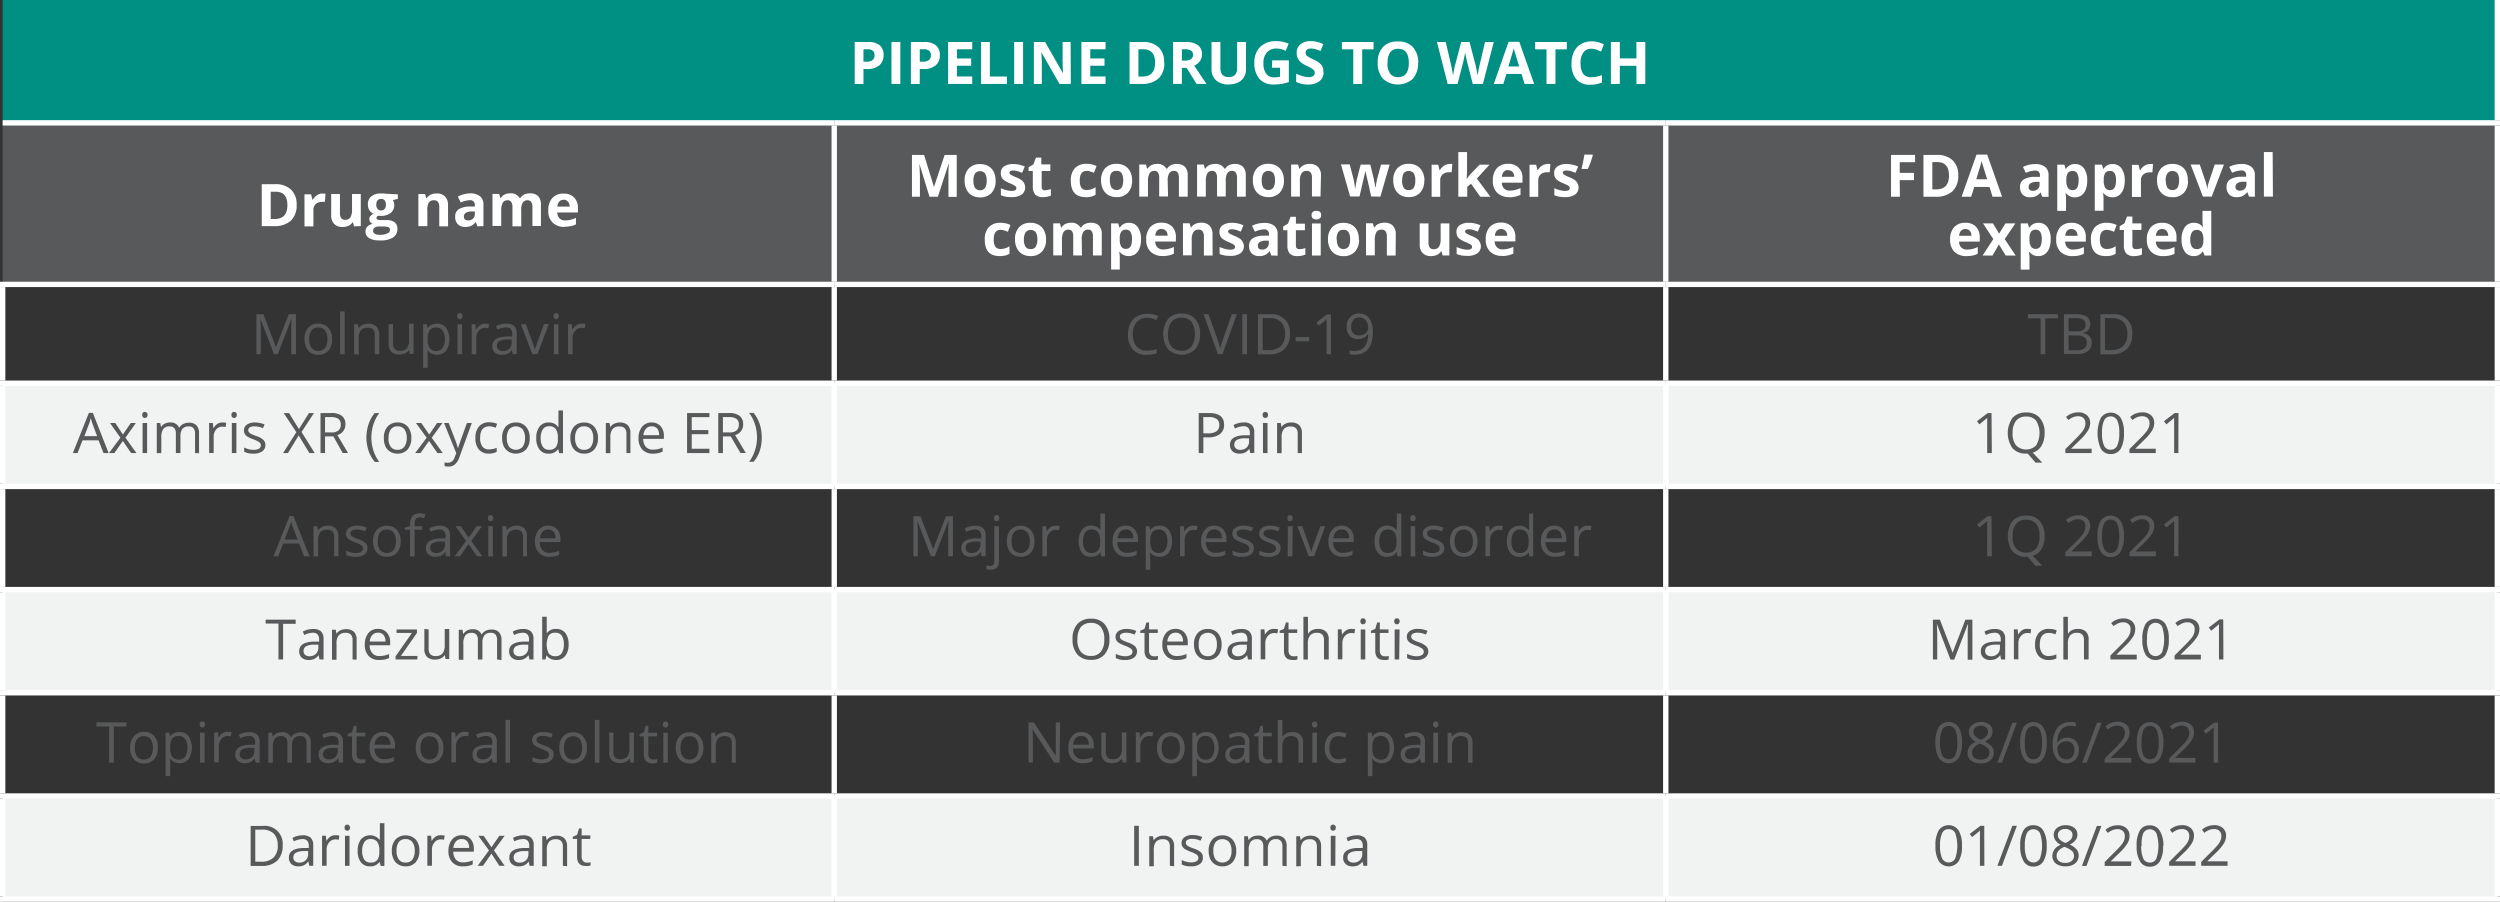 <?xml version="1.0" encoding="UTF-8"?> <svg xmlns="http://www.w3.org/2000/svg" viewBox="0 0 468 168.82"><rect x="0" y="0" width="468" height="168.82" fill="#333333" stroke="none"/><g id="Layer_2" data-name="Layer 2"><g id="Layer_1-2" data-name="Layer 1"><g><rect x="0.5" width="467" height="23" style="fill: #008f83"></rect><path d="M311.83,23H467.5V53.24H311.83ZM156.17,23H311.83V53.24H156.17ZM.5,23H156.17V53.24H.5Z" style="fill: #58595b"></path><path d="M311.83,149H467.5v19.31H311.83Zm-155.66,0H311.83v19.31H156.17ZM.5,149H156.17v19.31H.5Zm311.33-38.64H467.5v19.32H311.83Zm-155.66,0H311.83v19.32H156.17ZM.5,110.37H156.17v19.32H.5ZM311.83,71.74H467.5V91.06H311.83Zm-155.66,0H311.83V91.06H156.17ZM.5,71.74H156.17V91.06H.5Z" style="fill: #f1f2f2"></path><line x1="0.5" y1="71.24" x2="0.5" y2="53.74" style="fill: none;stroke: #fff;stroke-miterlimit: 10"></line><line x1="0.5" y1="90.56" x2="0.5" y2="72.24" style="fill: none;stroke: #fff;stroke-miterlimit: 10"></line><line x1="0.5" y1="109.87" x2="0.5" y2="91.56" style="fill: none;stroke: #fff;stroke-miterlimit: 10"></line><line x1="0.5" y1="129.19" x2="0.5" y2="110.87" style="fill: none;stroke: #fff;stroke-miterlimit: 10"></line><line x1="0.5" y1="148.51" x2="0.5" y2="130.19" style="fill: none;stroke: #fff;stroke-miterlimit: 10"></line><line x1="0.5" y1="167.82" x2="0.5" y2="149.51" style="fill: none;stroke: #fff;stroke-miterlimit: 10"></line><line x1="156.17" y1="71.24" x2="156.17" y2="53.74" style="fill: none;stroke: #fff;stroke-miterlimit: 10"></line><line x1="311.83" y1="71.24" x2="311.83" y2="53.74" style="fill: none;stroke: #fff;stroke-miterlimit: 10"></line><line x1="467.5" y1="71.24" x2="467.5" y2="53.74" style="fill: none;stroke: #fff;stroke-miterlimit: 10"></line><line y1="71.74" x2="156.17" y2="71.74" style="fill: none;stroke: #fff;stroke-miterlimit: 10"></line><line x1="156.17" y1="71.74" x2="311.83" y2="71.74" style="fill: none;stroke: #fff;stroke-miterlimit: 10"></line><line x1="156.17" y1="90.56" x2="156.17" y2="72.24" style="fill: none;stroke: #fff;stroke-miterlimit: 10"></line><line x1="311.83" y1="71.74" x2="468" y2="71.74" style="fill: none;stroke: #fff;stroke-miterlimit: 10"></line><line x1="311.83" y1="90.56" x2="311.83" y2="72.24" style="fill: none;stroke: #fff;stroke-miterlimit: 10"></line><line x1="467.5" y1="90.56" x2="467.5" y2="72.24" style="fill: none;stroke: #fff;stroke-miterlimit: 10"></line><line y1="91.06" x2="156.17" y2="91.06" style="fill: none;stroke: #fff;stroke-miterlimit: 10"></line><line x1="156.17" y1="91.06" x2="311.83" y2="91.06" style="fill: none;stroke: #fff;stroke-miterlimit: 10"></line><line x1="156.17" y1="109.87" x2="156.17" y2="91.56" style="fill: none;stroke: #fff;stroke-miterlimit: 10"></line><line x1="311.83" y1="91.06" x2="468" y2="91.06" style="fill: none;stroke: #fff;stroke-miterlimit: 10"></line><line x1="311.83" y1="109.87" x2="311.83" y2="91.56" style="fill: none;stroke: #fff;stroke-miterlimit: 10"></line><line x1="467.5" y1="109.87" x2="467.5" y2="91.56" style="fill: none;stroke: #fff;stroke-miterlimit: 10"></line><line y1="110.37" x2="156.17" y2="110.37" style="fill: none;stroke: #fff;stroke-miterlimit: 10"></line><line x1="156.17" y1="110.37" x2="311.83" y2="110.37" style="fill: none;stroke: #fff;stroke-miterlimit: 10"></line><line x1="156.17" y1="129.19" x2="156.17" y2="110.87" style="fill: none;stroke: #fff;stroke-miterlimit: 10"></line><line x1="311.83" y1="110.37" x2="468" y2="110.37" style="fill: none;stroke: #fff;stroke-miterlimit: 10"></line><line x1="311.83" y1="129.19" x2="311.83" y2="110.87" style="fill: none;stroke: #fff;stroke-miterlimit: 10"></line><line x1="467.5" y1="129.19" x2="467.5" y2="110.87" style="fill: none;stroke: #fff;stroke-miterlimit: 10"></line><line y1="129.69" x2="156.17" y2="129.69" style="fill: none;stroke: #fff;stroke-miterlimit: 10"></line><line x1="156.17" y1="129.69" x2="311.83" y2="129.69" style="fill: none;stroke: #fff;stroke-miterlimit: 10"></line><line x1="156.17" y1="148.51" x2="156.17" y2="130.19" style="fill: none;stroke: #fff;stroke-miterlimit: 10"></line><line x1="311.83" y1="129.69" x2="468" y2="129.69" style="fill: none;stroke: #fff;stroke-miterlimit: 10"></line><line x1="311.83" y1="148.51" x2="311.83" y2="130.19" style="fill: none;stroke: #fff;stroke-miterlimit: 10"></line><line x1="467.5" y1="148.51" x2="467.5" y2="130.19" style="fill: none;stroke: #fff;stroke-miterlimit: 10"></line><line y1="149.01" x2="156.17" y2="149.01" style="fill: none;stroke: #fff;stroke-miterlimit: 10"></line><line x1="156.17" y1="149.01" x2="311.83" y2="149.01" style="fill: none;stroke: #fff;stroke-miterlimit: 10"></line><line x1="156.17" y1="167.82" x2="156.17" y2="149.51" style="fill: none;stroke: #fff;stroke-miterlimit: 10"></line><line x1="311.83" y1="149.01" x2="468" y2="149.01" style="fill: none;stroke: #fff;stroke-miterlimit: 10"></line><line x1="311.83" y1="167.82" x2="311.83" y2="149.51" style="fill: none;stroke: #fff;stroke-miterlimit: 10"></line><line x1="467.5" y1="167.82" x2="467.5" y2="149.51" style="fill: none;stroke: #fff;stroke-miterlimit: 10"></line><line y1="168.32" x2="156.17" y2="168.32" style="fill: none;stroke: #fff;stroke-miterlimit: 10"></line><line x1="156.17" y1="168.32" x2="311.83" y2="168.32" style="fill: none;stroke: #fff;stroke-miterlimit: 10"></line><line x1="311.83" y1="168.32" x2="468" y2="168.32" style="fill: none;stroke: #fff;stroke-miterlimit: 10"></line><line x1="467.5" y1="22.5" x2="467.5" style="fill: none;stroke: #fff;stroke-miterlimit: 10"></line><line x1="0.5" y1="23" x2="156.17" y2="23" style="fill: none;stroke: #fff;stroke-miterlimit: 10"></line><line x1="156.17" y1="23" x2="311.83" y2="23" style="fill: none;stroke: #fff;stroke-miterlimit: 10"></line><line x1="156.17" y1="52.74" x2="156.17" y2="23.5" style="fill: none;stroke: #fff;stroke-miterlimit: 10"></line><line x1="311.83" y1="23" x2="468" y2="23" style="fill: none;stroke: #fff;stroke-miterlimit: 10"></line><line x1="311.83" y1="52.74" x2="311.83" y2="23.5" style="fill: none;stroke: #fff;stroke-miterlimit: 10"></line><line x1="467.5" y1="52.74" x2="467.5" y2="23.5" style="fill: none;stroke: #fff;stroke-miterlimit: 10"></line><line y1="53.24" x2="156.17" y2="53.24" style="fill: none;stroke: #fff;stroke-miterlimit: 10"></line><line x1="156.17" y1="53.24" x2="311.83" y2="53.24" style="fill: none;stroke: #fff;stroke-miterlimit: 10"></line><line x1="311.83" y1="53.24" x2="468" y2="53.24" style="fill: none;stroke: #fff;stroke-miterlimit: 10"></line><path d="M165.4,10.3a2.38,2.38,0,0,1-.8,1.94,3.38,3.38,0,0,1-2.25.68h-.71v2.79H160V7.86h2.51a3.32,3.32,0,0,1,2.17.61A2.23,2.23,0,0,1,165.4,10.3Zm-3.76,1.25h.54a1.82,1.82,0,0,0,1.15-.3,1.05,1.05,0,0,0,.38-.89,1.06,1.06,0,0,0-.32-.86,1.46,1.46,0,0,0-1-.28h-.75Zm5.24,4.16V7.86h1.66v7.85Zm9.06-5.41a2.38,2.38,0,0,1-.79,1.94,3.38,3.38,0,0,1-2.25.68h-.72v2.79h-1.66V7.86H173a3.34,3.34,0,0,1,2.17.61A2.22,2.22,0,0,1,175.94,10.3Zm-3.76,1.25h.55a1.84,1.84,0,0,0,1.15-.3,1.05,1.05,0,0,0,.38-.89,1.06,1.06,0,0,0-.32-.86,1.46,1.46,0,0,0-1-.28h-.76ZM182,15.71h-4.52V7.86H182V9.22h-2.86v1.72h2.66v1.37h-2.66v2H182Zm1.64,0V7.86h1.66v6.47h3.19v1.38Zm6.21,0V7.86h1.67v7.85Zm10.61,0h-2.12l-3.41-5.94h0c.07,1.05.1,1.8.1,2.24v3.7h-1.49V7.86h2.1L199,13.74h0c-.05-1-.08-1.74-.08-2.17V7.86h1.5Zm6.5,0h-4.52V7.86h4.52V9.22h-2.86v1.72h2.66v1.37h-2.66v2h2.86Zm11-4a3.89,3.89,0,0,1-1.1,3,4.55,4.55,0,0,1-3.19,1h-2.22V7.86h2.46a4.15,4.15,0,0,1,3,1A3.73,3.73,0,0,1,217.92,11.71Zm-4.13,2.62q2.4,0,2.4-2.58c0-1.69-.74-2.53-2.23-2.53h-.89v5.11Zm7.42-1.63v3h-1.66V7.86h2.28a3.9,3.9,0,0,1,2.37.58,2.06,2.06,0,0,1,.77,1.77,2.11,2.11,0,0,1-.38,1.23,2.52,2.52,0,0,1-1.08.85q1.77,2.64,2.31,3.42H224l-1.87-3Zm0-1.36h.54a2.1,2.1,0,0,0,1.16-.26,1,1,0,0,0,.38-.83.85.85,0,0,0-.38-.79,2.33,2.33,0,0,0-1.19-.24h-.51Zm12-3.48v5.08a2.89,2.89,0,0,1-.39,1.52,2.59,2.59,0,0,1-1.13,1,4.06,4.06,0,0,1-1.74.35,3.32,3.32,0,0,1-2.35-.78,2.76,2.76,0,0,1-.84-2.12V7.86h1.66v4.8a2,2,0,0,0,.37,1.33,1.48,1.48,0,0,0,1.21.43,1.46,1.46,0,0,0,1.18-.43,2,2,0,0,0,.37-1.34V7.86Zm4.9,3.44h3.12v4.07a9.87,9.87,0,0,1-1.43.35,10.12,10.12,0,0,1-1.36.1,3.46,3.46,0,0,1-2.72-1.05,4.38,4.38,0,0,1-.94-3,4,4,0,0,1,1.09-3,4.14,4.14,0,0,1,3-1.07,5.73,5.73,0,0,1,2.33.49l-.56,1.33a3.86,3.86,0,0,0-1.78-.43,2.21,2.21,0,0,0-1.73.72,2.8,2.8,0,0,0-.65,2,3.14,3.14,0,0,0,.52,2,1.81,1.81,0,0,0,1.52.67,5.53,5.53,0,0,0,1.06-.11V12.68H238.1Zm9.62,2.23A2,2,0,0,1,247,15.2a3.31,3.31,0,0,1-2.13.62,5,5,0,0,1-2.23-.48V13.8a10.32,10.32,0,0,0,1.35.5,4.29,4.29,0,0,0,1,.14,1.45,1.45,0,0,0,.84-.21.73.73,0,0,0,.29-.62.65.65,0,0,0-.13-.41,1.45,1.45,0,0,0-.38-.35,9,9,0,0,0-1-.53,4.91,4.91,0,0,1-1.08-.65,2.37,2.37,0,0,1-.57-.73,2.06,2.06,0,0,1-.22-1,2,2,0,0,1,.71-1.64,2.92,2.92,0,0,1,1.95-.6,4.47,4.47,0,0,1,1.17.15,6.75,6.75,0,0,1,1.16.41l-.53,1.29a8.77,8.77,0,0,0-1-.36,3.32,3.32,0,0,0-.81-.1,1.06,1.06,0,0,0-.73.22.76.76,0,0,0-.25.57.81.81,0,0,0,.1.39,1.1,1.1,0,0,0,.33.31,9.31,9.31,0,0,0,1.05.56,4.15,4.15,0,0,1,1.51,1.05A2,2,0,0,1,247.72,13.53ZM255,15.71h-1.67V9.24h-2.13V7.86h5.93V9.24H255Zm10.46-3.94a4.29,4.29,0,0,1-1,3,4.19,4.19,0,0,1-5.55,0,4.3,4.3,0,0,1-1-3,4.19,4.19,0,0,1,1-3,3.61,3.61,0,0,1,2.78-1,3.57,3.57,0,0,1,2.76,1A4.29,4.29,0,0,1,265.5,11.77Zm-5.73,0a3.28,3.28,0,0,0,.5,2,1.75,1.75,0,0,0,1.5.67c1.32,0,2-.88,2-2.65s-.66-2.65-2-2.65a1.74,1.74,0,0,0-1.5.67A3.21,3.21,0,0,0,259.77,11.77Zm17.87,3.94h-1.9l-1.06-4.13c0-.14-.11-.45-.2-.91a7.64,7.64,0,0,1-.16-.92c0,.19-.08.5-.17.93s-.15.73-.19.91l-1.06,4.12H271l-2-7.85h1.64l1,4.28c.17.79.3,1.48.38,2.06,0-.21.07-.52.15-.95a8.75,8.75,0,0,1,.21-1l1.15-4.39h1.57l1.14,4.39c.05.2.12.5.19.91s.14.75.17,1q.06-.42.18-1c.08-.41.15-.75.21-1l1-4.28h1.64Zm7.8,0-.57-1.87H282l-.57,1.87h-1.79l2.77-7.89h2l2.78,7.89Zm-1-3.27c-.53-1.69-.82-2.65-.89-2.87s-.11-.4-.14-.53c-.12.46-.46,1.59-1,3.4Zm6.78,3.27h-1.67V9.24h-2.13V7.86h5.93V9.24h-2.13Zm6.67-6.58a1.67,1.67,0,0,0-1.45.71,3.22,3.22,0,0,0-.52,2c0,1.75.66,2.63,2,2.63a6.45,6.45,0,0,0,2-.41v1.39a5.58,5.58,0,0,1-2.16.41,3.3,3.3,0,0,1-2.62-1,4.4,4.4,0,0,1-.91-3,5,5,0,0,1,.44-2.14A3.24,3.24,0,0,1,296,8.23a3.84,3.84,0,0,1,1.95-.49,5.26,5.26,0,0,1,2.3.56l-.53,1.35c-.3-.14-.59-.26-.89-.37A2.76,2.76,0,0,0,297.92,9.13ZM308,15.71h-1.66V12.32h-3.11v3.39h-1.67V7.86h1.67v3.07h3.11V7.86H308Z" style="fill: #fff"></path><path d="M55.53,38.33a3.89,3.89,0,0,1-1.1,3,4.55,4.55,0,0,1-3.19,1H49V34.48h2.46a4.15,4.15,0,0,1,3,1A3.73,3.73,0,0,1,55.53,38.33ZM51.39,41c1.61,0,2.41-.86,2.41-2.58s-.74-2.53-2.23-2.53h-.89V41Zm9-4.74a2.79,2.79,0,0,1,.55,0l-.12,1.53a2.24,2.24,0,0,0-.49,0,1.77,1.77,0,0,0-1.22.4,1.48,1.48,0,0,0-.44,1.13v3.06H57v-6h1.24l.24,1h.08a2.43,2.43,0,0,1,.75-.81A1.86,1.86,0,0,1,60.38,36.21Zm5.89,6.12-.22-.77H66a1.76,1.76,0,0,1-.75.65,2.57,2.57,0,0,1-1.1.23,2.07,2.07,0,0,1-1.59-.57A2.27,2.27,0,0,1,62,40.24V36.32h1.64v3.51a1.67,1.67,0,0,0,.23,1,.85.85,0,0,0,.73.32,1.11,1.11,0,0,0,1-.46,2.87,2.87,0,0,0,.3-1.52V36.32h1.64v6Zm8.2-6v.84l-.94.24a1.58,1.58,0,0,1,.26.9,1.83,1.83,0,0,1-.67,1.51,2.93,2.93,0,0,1-1.87.54l-.3,0-.24,0a.55.55,0,0,0-.25.43q0,.36.9.36h1a2.36,2.36,0,0,1,1.51.42,1.53,1.53,0,0,1,.51,1.25,1.85,1.85,0,0,1-.87,1.63A4.58,4.58,0,0,1,71,45a3.54,3.54,0,0,1-1.92-.44,1.38,1.38,0,0,1-.66-1.22,1.25,1.25,0,0,1,.34-.91,1.84,1.84,0,0,1,1-.52,1.12,1.12,0,0,1-.44-.35.9.9,0,0,1-.19-.52.89.89,0,0,1,.2-.58A2.19,2.19,0,0,1,69.9,40a1.6,1.6,0,0,1-.75-.66,1.93,1.93,0,0,1-.28-1.06,1.86,1.86,0,0,1,.64-1.52,2.77,2.77,0,0,1,1.83-.54,5.15,5.15,0,0,1,.6,0l.44.06Zm-4.63,6.86a.61.61,0,0,0,.32.53,1.79,1.79,0,0,0,.91.19,3.23,3.23,0,0,0,1.38-.24A.72.72,0,0,0,73,43a.48.48,0,0,0-.29-.47,2.57,2.57,0,0,0-.92-.13H70.9a1.24,1.24,0,0,0-.76.22A.64.64,0,0,0,69.84,43.18Zm1.5-6c-.6,0-.91.37-.91,1.09a1.22,1.22,0,0,0,.23.77.81.81,0,0,0,.68.29.79.79,0,0,0,.67-.29,1.21,1.21,0,0,0,.22-.77c0-.72-.3-1.09-.89-1.09Zm12.53,5.13H82.23V38.82a1.69,1.69,0,0,0-.23-1,.85.85,0,0,0-.74-.33,1.09,1.09,0,0,0-1,.46A2.78,2.78,0,0,0,80,39.5v2.83H78.32v-6h1.25l.22.77h.1a1.72,1.72,0,0,1,.75-.66,2.53,2.53,0,0,1,1.09-.22,2.09,2.09,0,0,1,1.59.57,2.26,2.26,0,0,1,.55,1.63Zm5.49,0-.31-.82h0a2.31,2.31,0,0,1-.85.72,2.64,2.64,0,0,1-1.14.21,1.84,1.84,0,0,1-1.36-.5,1.91,1.91,0,0,1-.5-1.41,1.59,1.59,0,0,1,.67-1.41,3.9,3.9,0,0,1,2-.5l1,0v-.26a.82.82,0,0,0-.94-.92,4.28,4.28,0,0,0-1.69.44l-.54-1.11A4.91,4.91,0,0,1,88,36.2a2.87,2.87,0,0,1,1.85.53,1.94,1.94,0,0,1,.65,1.6v4Zm-.48-2.78-.63,0a2,2,0,0,0-1.07.26.79.79,0,0,0-.35.71c0,.47.27.7.8.7a1.26,1.26,0,0,0,.91-.33,1.15,1.15,0,0,0,.34-.87Zm8.69,2.78H95.93V38.82a1.7,1.7,0,0,0-.22-1,.75.75,0,0,0-.68-.33,1,1,0,0,0-.91.46,3,3,0,0,0-.29,1.52v2.83H92.19v-6h1.25l.23.77h.09a1.73,1.73,0,0,1,.69-.65,2.38,2.38,0,0,1,1-.23,1.89,1.89,0,0,1,1.83.88h.14a1.66,1.66,0,0,1,.71-.65,2.47,2.47,0,0,1,1.07-.23,2.12,2.12,0,0,1,1.54.52,2.3,2.3,0,0,1,.52,1.68v3.92H99.67V38.82a1.7,1.7,0,0,0-.22-1,.75.75,0,0,0-.68-.33,1,1,0,0,0-.9.43,2.44,2.44,0,0,0-.3,1.37Zm8.14.11a3.1,3.1,0,0,1-2.26-.8,3,3,0,0,1-.82-2.27,3.36,3.36,0,0,1,.75-2.34,2.73,2.73,0,0,1,2.09-.82,2.61,2.61,0,0,1,2,.73,2.7,2.7,0,0,1,.71,2v.79h-3.87a1.61,1.61,0,0,0,.41,1.09,1.43,1.43,0,0,0,1.09.4,4.19,4.19,0,0,0,1-.12,4.39,4.39,0,0,0,1-.36V42a3.93,3.93,0,0,1-.91.32A5.84,5.84,0,0,1,105.71,42.44Zm-.23-5.06a1,1,0,0,0-.81.33,1.51,1.51,0,0,0-.34.93h2.3a1.39,1.39,0,0,0-.32-.93A1.07,1.07,0,0,0,105.48,37.38Z" style="fill: #fff"></path><path d="M174,36.83l-1.89-6.16h0c.06,1.25.1,2.09.1,2.51v3.65h-1.49V29h2.27l1.85,6h0l2-6h2.26v7.85h-1.55V33.11c0-.17,0-.38,0-.61s0-.83.07-1.82h-.05l-2,6.15Zm12.38-3a3.25,3.25,0,0,1-.77,2.29,2.83,2.83,0,0,1-2.16.83,3,3,0,0,1-1.52-.38,2.62,2.62,0,0,1-1-1.09,3.71,3.71,0,0,1-.35-1.65,3.16,3.16,0,0,1,.77-2.29,2.8,2.8,0,0,1,2.16-.82,3,3,0,0,1,1.52.38,2.54,2.54,0,0,1,1,1.08A3.68,3.68,0,0,1,186.37,33.82Zm-4.15,0a2.54,2.54,0,0,0,.29,1.34,1.22,1.22,0,0,0,1.9,0,2.61,2.61,0,0,0,.28-1.35,2.4,2.4,0,0,0-.29-1.34,1.23,1.23,0,0,0-1.89,0A2.55,2.55,0,0,0,182.22,33.82ZM191.91,35a1.64,1.64,0,0,1-.64,1.41,3.19,3.19,0,0,1-1.92.49,6,6,0,0,1-1.12-.09,4.54,4.54,0,0,1-.86-.26V35.23a4.79,4.79,0,0,0,1,.36,4,4,0,0,0,1,.15c.6,0,.9-.17.9-.52a.41.41,0,0,0-.12-.31,2.15,2.15,0,0,0-.41-.28c-.19-.1-.45-.22-.77-.35a5,5,0,0,1-1-.54,1.34,1.34,0,0,1-.47-.57,1.81,1.81,0,0,1-.15-.78,1.41,1.41,0,0,1,.62-1.24,3,3,0,0,1,1.76-.44,5.1,5.1,0,0,1,2.11.47l-.5,1.18c-.3-.12-.58-.23-.84-.31a2.73,2.73,0,0,0-.8-.13c-.48,0-.73.14-.73.4a.47.47,0,0,0,.24.38,6.84,6.84,0,0,0,1,.48,4.54,4.54,0,0,1,1,.53,1.56,1.56,0,0,1,.49.57A1.78,1.78,0,0,1,191.91,35Zm3.81.59a3.38,3.38,0,0,0,1-.19v1.22a3.72,3.72,0,0,1-1.5.28,1.82,1.82,0,0,1-1.43-.5,2.16,2.16,0,0,1-.45-1.49v-2.9h-.79v-.69l.9-.55.48-1.27h1v1.28h1.69v1.23H195V35a.63.63,0,0,0,.2.51A.77.77,0,0,0,195.72,35.63Zm7.54,1.31c-1.87,0-2.8-1-2.8-3.08a3.28,3.28,0,0,1,.76-2.34,2.87,2.87,0,0,1,2.19-.81,4.24,4.24,0,0,1,1.87.41l-.49,1.27c-.26-.11-.5-.19-.72-.26a2.16,2.16,0,0,0-.66-.1c-.86,0-1.28.61-1.28,1.82s.42,1.76,1.28,1.76a2.73,2.73,0,0,0,.87-.13,3,3,0,0,0,.81-.39v1.4a2.79,2.79,0,0,1-.8.35A4.91,4.91,0,0,1,203.26,36.94Zm8.67-3.12a3.21,3.21,0,0,1-.77,2.29,2.79,2.79,0,0,1-2.15.83,3,3,0,0,1-1.53-.38,2.54,2.54,0,0,1-1-1.09,3.58,3.58,0,0,1-.36-1.65,3.2,3.2,0,0,1,.77-2.29,2.8,2.8,0,0,1,2.16-.82,3,3,0,0,1,1.52.38,2.48,2.48,0,0,1,1,1.08A3.55,3.55,0,0,1,211.93,33.82Zm-4.15,0a2.44,2.44,0,0,0,.3,1.34,1.21,1.21,0,0,0,1.89,0,2.6,2.6,0,0,0,.29-1.35,2.49,2.49,0,0,0-.29-1.34A1,1,0,0,0,209,32a1.07,1.07,0,0,0-1,.44A2.55,2.55,0,0,0,207.78,33.82Zm10.88,3H217V33.32a1.79,1.79,0,0,0-.21-1,.78.78,0,0,0-.69-.33,1,1,0,0,0-.91.46,3,3,0,0,0-.29,1.52v2.83h-1.63v-6h1.25l.22.77h.09a1.7,1.7,0,0,1,.7-.65,2.32,2.32,0,0,1,1-.23,1.88,1.88,0,0,1,1.82.88h.15a1.61,1.61,0,0,1,.71-.65,2.39,2.39,0,0,1,1.06-.23,2.12,2.12,0,0,1,1.54.52,2.3,2.3,0,0,1,.53,1.68v3.92h-1.65V33.32a1.79,1.79,0,0,0-.21-1,.78.78,0,0,0-.69-.33,1,1,0,0,0-.9.43,2.44,2.44,0,0,0-.3,1.37Zm10.8,0h-1.63V33.32a1.78,1.78,0,0,0-.22-1,.77.77,0,0,0-.69-.33,1,1,0,0,0-.91.46,3.05,3.05,0,0,0-.28,1.52v2.83h-1.64v-6h1.25l.22.77h.09a1.76,1.76,0,0,1,.7-.65,2.32,2.32,0,0,1,1.05-.23,1.87,1.87,0,0,1,1.82.88h.15a1.66,1.66,0,0,1,.71-.65,2.43,2.43,0,0,1,1.06-.23,2.11,2.11,0,0,1,1.54.52,2.3,2.3,0,0,1,.53,1.68v3.92h-1.64V33.32a1.78,1.78,0,0,0-.22-1,.78.78,0,0,0-.69-.33,1,1,0,0,0-.9.43,2.44,2.44,0,0,0-.3,1.37Zm10.89-3a3.21,3.21,0,0,1-.78,2.29,2.79,2.79,0,0,1-2.15.83,3.07,3.07,0,0,1-1.53-.38,2.6,2.6,0,0,1-1-1.09,3.58,3.58,0,0,1-.35-1.65,3.2,3.2,0,0,1,.76-2.29,2.83,2.83,0,0,1,2.16-.82,3,3,0,0,1,1.53.38,2.46,2.46,0,0,1,1,1.08A3.55,3.55,0,0,1,240.35,33.82Zm-4.15,0a2.45,2.45,0,0,0,.29,1.34,1.21,1.21,0,0,0,1.89,0,2.51,2.51,0,0,0,.29-1.35,2.4,2.4,0,0,0-.29-1.34,1.23,1.23,0,0,0-1.89,0A2.46,2.46,0,0,0,236.2,33.82Zm11,3H245.6V33.32a1.62,1.62,0,0,0-.23-1,.83.83,0,0,0-.73-.33,1.11,1.11,0,0,0-1,.46,2.89,2.89,0,0,0-.3,1.52v2.83H241.7v-6H243l.22.77h.09a1.8,1.8,0,0,1,.76-.66,2.53,2.53,0,0,1,1.09-.22,2.09,2.09,0,0,1,1.59.57,2.26,2.26,0,0,1,.54,1.63Zm9.48,0-.46-2.1-.62-2.66h0l-1.1,4.76h-1.76l-1.71-6h1.64l.69,2.66c.11.48.22,1.14.34,2h0a12.89,12.89,0,0,1,.19-1.29l.08-.46.75-2.88h1.8l.7,2.88c0,.08,0,.2.07.35l.09.49c0,.18,0,.35.08.51s0,.3,0,.4h0c0-.25.09-.61.17-1.06s.14-.75.18-.91l.72-2.66h1.61l-1.73,6Zm9.94-3a3.25,3.25,0,0,1-.77,2.29,2.83,2.83,0,0,1-2.16.83,3,3,0,0,1-1.52-.38,2.62,2.62,0,0,1-1-1.09,3.71,3.71,0,0,1-.35-1.65,3.16,3.16,0,0,1,.77-2.29,2.79,2.79,0,0,1,2.15-.82,3,3,0,0,1,1.53.38,2.46,2.46,0,0,1,1,1.08A3.55,3.55,0,0,1,266.66,33.82Zm-4.15,0a2.54,2.54,0,0,0,.29,1.34,1,1,0,0,0,.95.46,1.05,1.05,0,0,0,.95-.45,2.61,2.61,0,0,0,.28-1.35,2.4,2.4,0,0,0-.29-1.34,1.23,1.23,0,0,0-1.89,0A2.46,2.46,0,0,0,262.51,33.82Zm8.85-3.11a2.83,2.83,0,0,1,.56.05l-.13,1.53a2.14,2.14,0,0,0-.48,0,1.77,1.77,0,0,0-1.22.4,1.48,1.48,0,0,0-.44,1.13v3.06H268v-6h1.24l.24,1h.08a2.36,2.36,0,0,1,.76-.81A1.83,1.83,0,0,1,271.36,30.71Zm3.22,2.85.71-.91L277,30.82h1.85l-2.38,2.61,2.53,3.4h-1.89l-1.73-2.43-.71.56v1.87H273V28.47h1.63V32.2l-.08,1.36Zm8,3.38a3.1,3.1,0,0,1-2.26-.8,3,3,0,0,1-.82-2.27,3.36,3.36,0,0,1,.75-2.34,2.73,2.73,0,0,1,2.09-.82,2.61,2.61,0,0,1,2,.73,2.7,2.7,0,0,1,.71,2v.79h-3.87a1.61,1.61,0,0,0,.41,1.09,1.43,1.43,0,0,0,1.09.4,4.19,4.19,0,0,0,1-.12,4.39,4.39,0,0,0,1-.36v1.27a3.93,3.93,0,0,1-.91.32A5.84,5.84,0,0,1,282.54,36.94Zm-.23-5.06a1,1,0,0,0-.81.33,1.51,1.51,0,0,0-.34.93h2.3a1.39,1.39,0,0,0-.32-.93A1.07,1.07,0,0,0,282.31,31.88Zm7.37-1.17a2.79,2.79,0,0,1,.55.05l-.12,1.53a2.24,2.24,0,0,0-.49,0,1.77,1.77,0,0,0-1.22.4,1.48,1.48,0,0,0-.44,1.13v3.06h-1.63v-6h1.24l.24,1h.08a2.43,2.43,0,0,1,.75-.81A1.86,1.86,0,0,1,289.68,30.71ZM295.51,35a1.64,1.64,0,0,1-.64,1.41,3.19,3.19,0,0,1-1.92.49,6,6,0,0,1-1.12-.09,4.33,4.33,0,0,1-.86-.26V35.23a4.7,4.7,0,0,0,1,.36,4.11,4.11,0,0,0,1,.15c.6,0,.89-.17.89-.52a.41.41,0,0,0-.12-.31,1.75,1.75,0,0,0-.4-.28c-.2-.1-.45-.22-.78-.35a5.18,5.18,0,0,1-1-.54,1.44,1.44,0,0,1-.48-.57,1.81,1.81,0,0,1-.14-.78,1.41,1.41,0,0,1,.62-1.24,3,3,0,0,1,1.75-.44,5.11,5.11,0,0,1,2.12.47l-.5,1.18c-.3-.12-.58-.23-.84-.31a2.73,2.73,0,0,0-.8-.13c-.49,0-.73.14-.73.4a.47.47,0,0,0,.24.38,6.36,6.36,0,0,0,1,.48,4.54,4.54,0,0,1,1,.53,1.44,1.44,0,0,1,.48.57A1.64,1.64,0,0,1,295.51,35Zm2.6-6.06.07.11a16.5,16.5,0,0,1-.94,2.58h-1.18c.25-1.06.43-2,.54-2.69Z" style="fill: #fff"></path><path d="M187.15,47.94c-1.87,0-2.8-1-2.8-3.08a3.28,3.28,0,0,1,.76-2.34,2.87,2.87,0,0,1,2.19-.81,4.17,4.17,0,0,1,1.86.41l-.48,1.27c-.26-.11-.5-.19-.72-.26a2.16,2.16,0,0,0-.66-.1c-.86,0-1.28.61-1.28,1.82s.42,1.76,1.28,1.76a2.73,2.73,0,0,0,.87-.13,3,3,0,0,0,.81-.39v1.4a2.84,2.84,0,0,1-.81.35A4.74,4.74,0,0,1,187.15,47.94Zm8.67-3.12a3.21,3.21,0,0,1-.77,2.29,2.81,2.81,0,0,1-2.15.83,3,3,0,0,1-1.53-.38,2.54,2.54,0,0,1-1-1.09,3.58,3.58,0,0,1-.36-1.65,3.2,3.2,0,0,1,.77-2.29,2.8,2.8,0,0,1,2.16-.82,3,3,0,0,1,1.52.38,2.54,2.54,0,0,1,1,1.08A3.55,3.55,0,0,1,195.82,44.82Zm-4.15,0a2.54,2.54,0,0,0,.29,1.34,1.05,1.05,0,0,0,1,.46,1,1,0,0,0,.94-.45,2.6,2.6,0,0,0,.29-1.35,2.49,2.49,0,0,0-.29-1.34,1.24,1.24,0,0,0-1.9,0A2.55,2.55,0,0,0,191.67,44.82Zm10.88,3h-1.64V44.32a1.79,1.79,0,0,0-.21-1A.78.78,0,0,0,200,43a1,1,0,0,0-.91.46,3,3,0,0,0-.29,1.52v2.83h-1.63v-6h1.25l.22.77h.09a1.7,1.7,0,0,1,.7-.65,2.31,2.31,0,0,1,1-.23,1.89,1.89,0,0,1,1.83.88h.15a1.61,1.61,0,0,1,.71-.65,2.39,2.39,0,0,1,1.06-.23,2.12,2.12,0,0,1,1.54.52,2.3,2.3,0,0,1,.53,1.68v3.92h-1.65V44.32a1.7,1.7,0,0,0-.22-1,.75.75,0,0,0-.68-.33,1,1,0,0,0-.9.43,2.44,2.44,0,0,0-.3,1.37Zm8.73.11a2,2,0,0,1-1.66-.77h-.09q.09.75.09.87v2.43H208V41.82h1.33l.23.78h.08a1.9,1.9,0,0,1,1.7-.89,1.93,1.93,0,0,1,1.66.82,3.82,3.82,0,0,1,.6,2.29,4.5,4.5,0,0,1-.28,1.67,2.36,2.36,0,0,1-.8,1.08A2.12,2.12,0,0,1,211.28,47.94ZM210.79,43a1,1,0,0,0-.88.37,2.07,2.07,0,0,0-.29,1.24v.17a2.56,2.56,0,0,0,.28,1.39,1,1,0,0,0,.91.42c.74,0,1.1-.61,1.1-1.82a2.62,2.62,0,0,0-.27-1.33A.93.93,0,0,0,210.79,43Zm6.87,4.92a3.13,3.13,0,0,1-2.27-.8,3.06,3.06,0,0,1-.82-2.27,3.36,3.36,0,0,1,.76-2.34,2.72,2.72,0,0,1,2.09-.82,2.63,2.63,0,0,1,2,.73,2.74,2.74,0,0,1,.71,2v.79h-3.88a1.57,1.57,0,0,0,.42,1.09,1.43,1.43,0,0,0,1.08.4,4.28,4.28,0,0,0,1-.12,4.56,4.56,0,0,0,1-.36v1.27a4,4,0,0,1-.92.32A5.74,5.74,0,0,1,217.66,47.94Zm-.23-5.06a1,1,0,0,0-.82.33,1.51,1.51,0,0,0-.34.93h2.3a1.34,1.34,0,0,0-.32-.93A1.06,1.06,0,0,0,217.43,42.88ZM227,47.83h-1.63V44.32a1.69,1.69,0,0,0-.23-1,.85.85,0,0,0-.74-.33,1.09,1.09,0,0,0-1,.46,2.78,2.78,0,0,0-.31,1.52v2.83h-1.64v-6h1.25l.22.77H223a1.8,1.8,0,0,1,.76-.66,2.53,2.53,0,0,1,1.09-.22,2.09,2.09,0,0,1,1.59.57,2.26,2.26,0,0,1,.54,1.63ZM232.86,46a1.67,1.67,0,0,1-.64,1.41,3.19,3.19,0,0,1-1.92.49,6,6,0,0,1-1.12-.09,4.64,4.64,0,0,1-.87-.26V46.23a5,5,0,0,0,1,.36,4,4,0,0,0,1,.15c.59,0,.89-.17.89-.52a.41.41,0,0,0-.12-.31,1.86,1.86,0,0,0-.41-.28c-.19-.1-.45-.22-.77-.35a5.66,5.66,0,0,1-1-.54,1.5,1.5,0,0,1-.47-.57,1.81,1.81,0,0,1-.15-.78,1.43,1.43,0,0,1,.62-1.24,3.05,3.05,0,0,1,1.76-.44,5,5,0,0,1,2.11.47l-.49,1.18c-.3-.12-.58-.23-.84-.31a2.79,2.79,0,0,0-.8-.13c-.49,0-.73.14-.73.4a.48.48,0,0,0,.23.38,7.14,7.14,0,0,0,1,.48,4.54,4.54,0,0,1,1,.53,1.44,1.44,0,0,1,.48.57A1.64,1.64,0,0,1,232.86,46ZM238,47.83l-.32-.82h0a2.39,2.39,0,0,1-.85.72,2.64,2.64,0,0,1-1.14.21,1.88,1.88,0,0,1-1.37-.5,1.91,1.91,0,0,1-.49-1.41,1.59,1.59,0,0,1,.67-1.41,3.83,3.83,0,0,1,2-.5l1.05,0v-.26a.83.83,0,0,0-.94-.92,4.28,4.28,0,0,0-1.69.44l-.54-1.11a4.88,4.88,0,0,1,2.3-.54,2.87,2.87,0,0,1,1.85.53,1.93,1.93,0,0,1,.64,1.6v4Zm-.48-2.78-.64,0a2,2,0,0,0-1.06.26.79.79,0,0,0-.35.71c0,.47.26.7.79.7a1.24,1.24,0,0,0,.91-.33,1.15,1.15,0,0,0,.35-.87Zm5.84,1.58a3.38,3.38,0,0,0,1-.19v1.22a3.72,3.72,0,0,1-1.5.28,1.86,1.86,0,0,1-1.44-.5A2.21,2.21,0,0,1,241,46v-2.9h-.79v-.69l.9-.55.48-1.27h1v1.28h1.69v1.23h-1.69V46a.63.63,0,0,0,.2.51A.77.77,0,0,0,243.31,46.63Zm3.07-5.55q-.9,0-.9-.81c0-.53.3-.8.9-.8s.89.27.89.8a.76.76,0,0,1-.23.59.88.88,0,0,1-.66.22Zm.81,6.75h-1.64v-6h1.64Zm7.18-3a3.21,3.21,0,0,1-.78,2.29,2.79,2.79,0,0,1-2.15.83,3,3,0,0,1-1.53-.38,2.54,2.54,0,0,1-1-1.09,3.58,3.58,0,0,1-.36-1.65,3.2,3.2,0,0,1,.77-2.29,2.8,2.8,0,0,1,2.16-.82,3,3,0,0,1,1.53.38,2.51,2.51,0,0,1,1,1.08A3.55,3.55,0,0,1,254.37,44.82Zm-4.16,0a2.44,2.44,0,0,0,.3,1.34,1.21,1.21,0,0,0,1.89,0,2.6,2.6,0,0,0,.29-1.35,2.49,2.49,0,0,0-.29-1.34,1,1,0,0,0-1-.45,1.07,1.07,0,0,0-.95.44A2.55,2.55,0,0,0,250.21,44.82Zm11,3h-1.64V44.32a1.69,1.69,0,0,0-.23-1,.83.83,0,0,0-.73-.33,1.11,1.11,0,0,0-1,.46,2.89,2.89,0,0,0-.3,1.52v2.83h-1.64v-6H257l.22.77h.09a1.72,1.72,0,0,1,.75-.66,2.6,2.6,0,0,1,1.1-.22,2.09,2.09,0,0,1,1.59.57,2.26,2.26,0,0,1,.54,1.63Zm8.8,0-.22-.77h-.09a1.68,1.68,0,0,1-.74.65,2.62,2.62,0,0,1-1.11.23,2.09,2.09,0,0,1-1.59-.57,2.27,2.27,0,0,1-.54-1.63V41.82h1.64v3.51a1.75,1.75,0,0,0,.23,1,.85.85,0,0,0,.74.32,1.09,1.09,0,0,0,1-.46,2.85,2.85,0,0,0,.31-1.52V41.82h1.63v6ZM277.22,46a1.64,1.64,0,0,1-.64,1.41,3.19,3.19,0,0,1-1.92.49,6,6,0,0,1-1.12-.09,4.54,4.54,0,0,1-.86-.26V46.23a4.6,4.6,0,0,0,1,.36,4,4,0,0,0,1,.15c.6,0,.89-.17.89-.52a.45.45,0,0,0-.11-.31,2.15,2.15,0,0,0-.41-.28c-.2-.1-.45-.22-.78-.35a5.18,5.18,0,0,1-1-.54,1.44,1.44,0,0,1-.48-.57,2,2,0,0,1-.14-.78,1.41,1.41,0,0,1,.62-1.24,3,3,0,0,1,1.76-.44,5.1,5.1,0,0,1,2.11.47l-.5,1.18c-.3-.12-.58-.23-.84-.31a2.73,2.73,0,0,0-.8-.13c-.49,0-.73.14-.73.4a.47.47,0,0,0,.24.38,6.36,6.36,0,0,0,1,.48,4.54,4.54,0,0,1,1,.53,1.44,1.44,0,0,1,.48.57A1.64,1.64,0,0,1,277.22,46Zm4,1.9a3.11,3.11,0,0,1-2.27-.8,3,3,0,0,1-.82-2.27,3.31,3.31,0,0,1,.76-2.34,2.71,2.71,0,0,1,2.08-.82,2.65,2.65,0,0,1,2,.73,2.74,2.74,0,0,1,.71,2v.79h-3.88a1.57,1.57,0,0,0,.42,1.09,1.41,1.41,0,0,0,1.08.4,4.34,4.34,0,0,0,1-.12,4.56,4.56,0,0,0,1-.36v1.27a4.18,4.18,0,0,1-.92.32A5.81,5.81,0,0,1,281.22,47.94ZM281,42.88a1,1,0,0,0-.81.33,1.51,1.51,0,0,0-.34.93h2.3a1.34,1.34,0,0,0-.32-.93A1.07,1.07,0,0,0,281,42.88Z" style="fill: #fff"></path><path d="M355.66,36.83H354V29h4.5v1.36h-2.87v2h2.67v1.36h-2.67Zm10.92-4a3.89,3.89,0,0,1-1.1,3,4.55,4.55,0,0,1-3.19,1h-2.22V29h2.46a4.15,4.15,0,0,1,3,1A3.73,3.73,0,0,1,366.58,32.83Zm-4.13,2.62q2.4,0,2.4-2.58c0-1.69-.74-2.53-2.23-2.53h-.89v5.11ZM373,36.83,372.44,35h-2.86L369,36.83h-1.79L370,28.94h2l2.79,7.89Zm-1-3.27c-.53-1.69-.83-2.65-.89-2.87s-.12-.4-.15-.53c-.11.46-.45,1.59-1,3.4Zm10.29,3.27L382,36h0a2.39,2.39,0,0,1-.85.72,2.64,2.64,0,0,1-1.14.21,1.84,1.84,0,0,1-1.36-.5,1.87,1.87,0,0,1-.5-1.41,1.59,1.59,0,0,1,.67-1.41,3.86,3.86,0,0,1,2-.5l1.05,0v-.26a.82.82,0,0,0-.94-.92,4.28,4.28,0,0,0-1.69.44l-.54-1.11a4.91,4.91,0,0,1,2.3-.54,2.87,2.87,0,0,1,1.85.53,1.93,1.93,0,0,1,.64,1.6v4Zm-.48-2.78-.64,0a2,2,0,0,0-1.06.26.79.79,0,0,0-.35.71c0,.47.27.7.8.7a1.27,1.27,0,0,0,.91-.33,1.18,1.18,0,0,0,.34-.87Zm6.61,2.89a2,2,0,0,1-1.66-.77h-.09q.09.75.09.87v2.43h-1.64V30.82h1.33l.23.78h.08a1.9,1.9,0,0,1,1.7-.89,2,2,0,0,1,1.67.82,3.82,3.82,0,0,1,.6,2.29,4.71,4.71,0,0,1-.28,1.67,2.38,2.38,0,0,1-.81,1.08A2.07,2.07,0,0,1,388.47,36.94ZM388,32a1.06,1.06,0,0,0-.89.37,2.15,2.15,0,0,0-.29,1.24v.17a2.46,2.46,0,0,0,.29,1.39,1,1,0,0,0,.91.42c.73,0,1.1-.61,1.1-1.82a2.62,2.62,0,0,0-.27-1.33A.94.94,0,0,0,388,32Zm7.44,4.92a2,2,0,0,1-1.66-.77h-.08c.05.5.08.79.08.87v2.43h-1.64V30.82h1.34l.23.78h.07a1.91,1.91,0,0,1,1.7-.89,2,2,0,0,1,1.67.82,3.82,3.82,0,0,1,.6,2.29,4.5,4.5,0,0,1-.28,1.67,2.44,2.44,0,0,1-.8,1.08A2.13,2.13,0,0,1,395.43,36.94ZM395,32a1.06,1.06,0,0,0-.89.37,2.23,2.23,0,0,0-.29,1.24v.17a2.55,2.55,0,0,0,.29,1.39,1,1,0,0,0,.91.42c.73,0,1.1-.61,1.1-1.82a2.62,2.62,0,0,0-.27-1.33A.93.93,0,0,0,395,32Zm7.5-1.31a2.79,2.79,0,0,1,.55.05l-.12,1.53a2.24,2.24,0,0,0-.49,0,1.77,1.77,0,0,0-1.22.4,1.48,1.48,0,0,0-.44,1.13v3.06H399.1v-6h1.24l.24,1h.08a2.43,2.43,0,0,1,.75-.81A1.86,1.86,0,0,1,402.45,30.71Zm7.1,3.11a3.21,3.21,0,0,1-.78,2.29,2.79,2.79,0,0,1-2.15.83,3,3,0,0,1-1.52-.38,2.56,2.56,0,0,1-1-1.09,3.58,3.58,0,0,1-.35-1.65,3.2,3.2,0,0,1,.76-2.29,2.83,2.83,0,0,1,2.16-.82,3,3,0,0,1,1.53.38,2.46,2.46,0,0,1,1,1.08A3.55,3.55,0,0,1,409.55,33.82Zm-4.15,0a2.45,2.45,0,0,0,.29,1.34,1.21,1.21,0,0,0,1.89,0,2.51,2.51,0,0,0,.29-1.35,2.4,2.4,0,0,0-.29-1.34,1.23,1.23,0,0,0-1.89,0A2.46,2.46,0,0,0,405.4,33.82Zm6.93,3-2.29-6h1.71l1.16,3.42a6.89,6.89,0,0,1,.25,1.23h0a5.72,5.72,0,0,1,.24-1.23l1.15-3.42h1.72l-2.29,6Zm8.64,0-.31-.82h-.05a2.31,2.31,0,0,1-.85.72,2.64,2.64,0,0,1-1.14.21,1.84,1.84,0,0,1-1.36-.5,1.91,1.91,0,0,1-.5-1.41,1.59,1.59,0,0,1,.67-1.41,3.9,3.9,0,0,1,2-.5l1,0v-.26a.82.82,0,0,0-.94-.92,4.28,4.28,0,0,0-1.69.44l-.54-1.11a4.91,4.91,0,0,1,2.3-.54,2.87,2.87,0,0,1,1.85.53,1.94,1.94,0,0,1,.65,1.6v4Zm-.48-2.78-.63,0a2,2,0,0,0-1.07.26.79.79,0,0,0-.35.71c0,.47.27.7.8.7a1.26,1.26,0,0,0,.91-.33,1.15,1.15,0,0,0,.34-.87Zm4.95,2.78H423.8V28.47h1.64Z" style="fill: #fff"></path><path d="M368.14,47.94a3.13,3.13,0,0,1-2.27-.8,3.06,3.06,0,0,1-.81-2.27,3.36,3.36,0,0,1,.75-2.34,2.72,2.72,0,0,1,2.09-.82,2.61,2.61,0,0,1,2,.73,2.74,2.74,0,0,1,.71,2v.79h-3.87a1.52,1.52,0,0,0,.41,1.09,1.43,1.43,0,0,0,1.08.4,4.22,4.22,0,0,0,1-.12,4.56,4.56,0,0,0,1-.36v1.27a4,4,0,0,1-.92.32A5.67,5.67,0,0,1,368.14,47.94Zm-.23-5.06a1,1,0,0,0-.82.33,1.57,1.57,0,0,0-.34.93h2.3a1.34,1.34,0,0,0-.31-.93A1.08,1.08,0,0,0,367.91,42.88Zm5.24,1.88-1.93-2.94h1.86l1.16,1.92,1.18-1.92h1.86l-2,2.94,2.05,3.07h-1.86l-1.27-2.06L373,47.83h-1.86Zm8.43,3.18a2,2,0,0,1-1.66-.77h-.09q.09.75.09.87v2.43h-1.64V41.82h1.33l.23.78h.08a1.9,1.9,0,0,1,1.7-.89,2,2,0,0,1,1.67.82,3.82,3.82,0,0,1,.6,2.29,4.71,4.71,0,0,1-.28,1.67,2.38,2.38,0,0,1-.81,1.08A2.07,2.07,0,0,1,381.58,47.94ZM381.1,43a1.06,1.06,0,0,0-.89.37,2.15,2.15,0,0,0-.29,1.24v.17a2.46,2.46,0,0,0,.29,1.39,1,1,0,0,0,.91.42c.73,0,1.1-.61,1.1-1.82a2.62,2.62,0,0,0-.27-1.33A.94.94,0,0,0,381.1,43ZM388,47.94a3.13,3.13,0,0,1-2.27-.8,3.06,3.06,0,0,1-.81-2.27,3.36,3.36,0,0,1,.75-2.34,2.73,2.73,0,0,1,2.09-.82,2.61,2.61,0,0,1,2,.73,2.74,2.74,0,0,1,.71,2v.79h-3.87a1.56,1.56,0,0,0,.41,1.09,1.43,1.43,0,0,0,1.09.4,4.19,4.19,0,0,0,1-.12,4.56,4.56,0,0,0,1-.36v1.27a3.85,3.85,0,0,1-.92.32A5.67,5.67,0,0,1,388,47.94Zm-.23-5.06a1,1,0,0,0-.82.33,1.5,1.5,0,0,0-.33.93h2.29a1.34,1.34,0,0,0-.31-.93A1.08,1.08,0,0,0,387.73,42.88Zm6.45,5.06c-1.87,0-2.8-1-2.8-3.08a3.28,3.28,0,0,1,.76-2.34,2.87,2.87,0,0,1,2.19-.81,4.21,4.21,0,0,1,1.87.41l-.49,1.27a6.34,6.34,0,0,0-.72-.26,2.16,2.16,0,0,0-.66-.1c-.85,0-1.28.61-1.28,1.82s.43,1.76,1.28,1.76a2.69,2.69,0,0,0,.87-.13,3,3,0,0,0,.81-.39v1.4a2.79,2.79,0,0,1-.8.35A4.84,4.84,0,0,1,394.18,47.94Zm5.75-1.31a3.43,3.43,0,0,0,1-.19v1.22a3.72,3.72,0,0,1-1.5.28,1.86,1.86,0,0,1-1.44-.5,2.21,2.21,0,0,1-.44-1.49v-2.9h-.79v-.69l.9-.55.48-1.27h1v1.28h1.69v1.23h-1.69V46a.63.63,0,0,0,.2.51A.77.77,0,0,0,399.93,46.63Zm5,1.31a3.13,3.13,0,0,1-2.27-.8,3.06,3.06,0,0,1-.81-2.27,3.36,3.36,0,0,1,.75-2.34,2.73,2.73,0,0,1,2.09-.82,2.61,2.61,0,0,1,2,.73,2.74,2.74,0,0,1,.71,2v.79h-3.87a1.56,1.56,0,0,0,.41,1.09,1.43,1.43,0,0,0,1.09.4,4.19,4.19,0,0,0,1-.12,4.56,4.56,0,0,0,1-.36v1.27a4,4,0,0,1-.92.32A5.67,5.67,0,0,1,404.89,47.94Zm-.23-5.06a1,1,0,0,0-.82.33,1.57,1.57,0,0,0-.34.93h2.3a1.34,1.34,0,0,0-.31-.93A1.08,1.08,0,0,0,404.66,42.88Zm7.62,4.17a1.88,1.88,0,0,1-1.7.89,2,2,0,0,1-1.67-.83,3.76,3.76,0,0,1-.6-2.27,3.8,3.8,0,0,1,.61-2.31,2,2,0,0,1,1.7-.82,2,2,0,0,1,1.73.88h0a6.94,6.94,0,0,1-.12-1.2V39.47h1.64v8.36h-1.26l-.31-.78Zm-1.13-.42a1.11,1.11,0,0,0,.92-.36,2.14,2.14,0,0,0,.32-1.25v-.17a2.45,2.45,0,0,0-.3-1.39,1.11,1.11,0,0,0-1-.42,1,1,0,0,0-.85.47,2.5,2.5,0,0,0-.3,1.35,2.4,2.4,0,0,0,.3,1.33A1,1,0,0,0,411.15,46.63Z" style="fill: #fff"></path><g><path d="M51.29,66.31l-2.54-6.64h0c0,.53.07,1.15.07,1.88v4.76H48V58.82h1.31L51.66,65h0l2.39-6.18H55.4v7.49h-.88V61.48c0-.55,0-1.15.08-1.8h-.05L52,66.31Z" style="fill: #58595b"></path><path d="M62.17,63.5a3.12,3.12,0,0,1-.69,2.15,2.45,2.45,0,0,1-1.91.77,2.51,2.51,0,0,1-1.34-.36,2.28,2.28,0,0,1-.9-1A3.57,3.57,0,0,1,57,63.5a3.08,3.08,0,0,1,.69-2.14,2.43,2.43,0,0,1,1.9-.77,2.36,2.36,0,0,1,1.88.79A3.09,3.09,0,0,1,62.17,63.5Zm-4.28,0a2.72,2.72,0,0,0,.43,1.64,1.72,1.72,0,0,0,2.54,0,2.63,2.63,0,0,0,.43-1.64,2.6,2.6,0,0,0-.43-1.63,1.54,1.54,0,0,0-1.28-.56,1.5,1.5,0,0,0-1.26.55A2.61,2.61,0,0,0,57.89,63.5Z" style="fill: #58595b"></path><path d="M64.52,66.31h-.85v-8h.85Z" style="fill: #58595b"></path><path d="M70.17,66.31V62.68a1.48,1.48,0,0,0-.32-1,1.28,1.28,0,0,0-1-.34,1.62,1.62,0,0,0-1.29.48,2.43,2.43,0,0,0-.41,1.58v2.94h-.85V60.69H67l.14.77h0a1.78,1.78,0,0,1,.74-.64,2.38,2.38,0,0,1,1-.23,2.15,2.15,0,0,1,1.52.49A2.06,2.06,0,0,1,71,62.65v3.66Z" style="fill: #58595b"></path><path d="M73.57,60.69v3.65a1.48,1.48,0,0,0,.31,1,1.29,1.29,0,0,0,1,.33,1.6,1.6,0,0,0,1.29-.48,2.43,2.43,0,0,0,.4-1.57v-3h.86v5.62H76.7l-.12-.75h0a1.66,1.66,0,0,1-.72.64,2.54,2.54,0,0,1-1.06.22,2.19,2.19,0,0,1-1.54-.49,2.08,2.08,0,0,1-.51-1.56V60.69Z" style="fill: #58595b"></path><path d="M81.83,66.42a2.4,2.4,0,0,1-1-.21,1.88,1.88,0,0,1-.76-.62H80a7.75,7.75,0,0,1,.06.93v2.32h-.85V60.69h.69l.12.77h0a2,2,0,0,1,.77-.66,2.26,2.26,0,0,1,1-.21,2.07,2.07,0,0,1,1.72.77,4,4,0,0,1,0,4.29A2.08,2.08,0,0,1,81.83,66.42Zm-.13-5.11a1.49,1.49,0,0,0-1.24.48,2.47,2.47,0,0,0-.4,1.52v.19a2.74,2.74,0,0,0,.4,1.69,1.49,1.49,0,0,0,1.26.51,1.29,1.29,0,0,0,1.14-.59,2.74,2.74,0,0,0,.42-1.62,2.64,2.64,0,0,0-.42-1.61A1.34,1.34,0,0,0,81.7,61.31Z" style="fill: #58595b"></path><path d="M85.57,59.17a.56.56,0,0,1,.15-.43.48.48,0,0,1,.36-.13.47.47,0,0,1,.35.14.54.54,0,0,1,.15.42.56.56,0,0,1-.15.43.52.52,0,0,1-.35.14.49.49,0,0,1-.36-.14A.56.56,0,0,1,85.57,59.17Zm.93,7.14h-.86V60.69h.86Z" style="fill: #58595b"></path><path d="M90.86,60.59a3.51,3.51,0,0,1,.68.06l-.12.79a2.94,2.94,0,0,0-.62-.07,1.48,1.48,0,0,0-1.16.55,2,2,0,0,0-.49,1.38v3H88.3V60.69H89l.1,1.05h0a2.43,2.43,0,0,1,.76-.85A1.65,1.65,0,0,1,90.86,60.59Z" style="fill: #58595b"></path><path d="M96,66.31l-.17-.8h0a2.35,2.35,0,0,1-.84.72,2.58,2.58,0,0,1-1,.19A1.91,1.91,0,0,1,92.64,66a1.57,1.57,0,0,1-.47-1.23c0-1.13.9-1.73,2.72-1.78l1,0V62.6a1.43,1.43,0,0,0-.28-1,1.18,1.18,0,0,0-.91-.31,3.66,3.66,0,0,0-1.59.43l-.26-.66a4.1,4.1,0,0,1,.91-.35,4.2,4.2,0,0,1,1-.13,2.12,2.12,0,0,1,1.49.45,1.87,1.87,0,0,1,.48,1.43v3.83Zm-1.92-.6a1.73,1.73,0,0,0,1.25-.43,1.62,1.62,0,0,0,.45-1.22v-.51l-.85,0a3.11,3.11,0,0,0-1.46.31,1,1,0,0,0-.45.87.86.86,0,0,0,.28.7A1.16,1.16,0,0,0,94.12,65.71Z" style="fill: #58595b"></path><path d="M99.66,66.31l-2.14-5.62h.92L99.65,64c.27.78.43,1.28.48,1.51h0c0-.18.16-.55.36-1.12s.64-1.81,1.34-3.73h.91l-2.13,5.62Z" style="fill: #58595b"></path><path d="M103.61,59.17a.56.56,0,0,1,.15-.43.48.48,0,0,1,.36-.13.47.47,0,0,1,.35.14.54.54,0,0,1,.15.42.56.56,0,0,1-.15.43.52.52,0,0,1-.35.14.49.49,0,0,1-.36-.14A.56.56,0,0,1,103.61,59.17Zm.93,7.14h-.85V60.69h.85Z" style="fill: #58595b"></path><path d="M108.91,60.59a3.48,3.48,0,0,1,.67.06l-.12.79a2.94,2.94,0,0,0-.62-.07,1.48,1.48,0,0,0-1.16.55,2,2,0,0,0-.49,1.38v3h-.85V60.69h.7l.1,1.05h0a2.43,2.43,0,0,1,.76-.85A1.66,1.66,0,0,1,108.91,60.59Z" style="fill: #58595b"></path></g><g><path d="M214.73,59.49a2.45,2.45,0,0,0-1.95.82,3.31,3.31,0,0,0-.72,2.26,3.37,3.37,0,0,0,.69,2.27,2.48,2.48,0,0,0,2,.8,6.65,6.65,0,0,0,1.79-.28v.76a5.38,5.38,0,0,1-1.92.3,3.26,3.26,0,0,1-2.56-1,4.13,4.13,0,0,1-.9-2.85,4.6,4.6,0,0,1,.43-2,3.11,3.11,0,0,1,1.26-1.35,3.79,3.79,0,0,1,1.92-.47,4.6,4.6,0,0,1,2.06.43l-.37.75A3.88,3.88,0,0,0,214.73,59.49Z" style="fill: #58595b"></path><path d="M224.65,62.56a4.11,4.11,0,0,1-.91,2.83,3.66,3.66,0,0,1-5.08,0,4.9,4.9,0,0,1,0-5.69,3.26,3.26,0,0,1,2.56-1,3.16,3.16,0,0,1,2.52,1A4.08,4.08,0,0,1,224.65,62.56Zm-6,0a3.53,3.53,0,0,0,.65,2.31,2.3,2.3,0,0,0,1.88.78,2.28,2.28,0,0,0,1.88-.78,4.47,4.47,0,0,0,0-4.61,2.26,2.26,0,0,0-1.87-.78,2.29,2.29,0,0,0-1.89.79A3.46,3.46,0,0,0,218.68,62.56Z" style="fill: #58595b"></path><path d="M230.6,58.82h.94l-2.7,7.49H228l-2.69-7.49h.92l1.73,4.85a14.44,14.44,0,0,1,.47,1.62,12.83,12.83,0,0,1,.48-1.65Z" style="fill: #58595b"></path><path d="M232.57,66.31V58.82h.87v7.49Z" style="fill: #58595b"></path><path d="M241.48,62.49a3.75,3.75,0,0,1-1,2.84,3.94,3.94,0,0,1-2.89,1H235.5V58.82h2.3a3.37,3.37,0,0,1,3.68,3.67Zm-.92,0a3,3,0,0,0-.74-2.2,2.93,2.93,0,0,0-2.18-.75h-1.27v6h1.06a3.26,3.26,0,0,0,2.35-.77A3,3,0,0,0,240.56,62.52Z" style="fill: #58595b"></path><path d="M242.55,63.89v-.78h2.52v.78Z" style="fill: #58595b"></path><path d="M249.17,66.31h-.83V61c0-.44,0-.86,0-1.26l-.24.23-1.22,1-.45-.59,2-1.53h.72Z" style="fill: #58595b"></path><path d="M257,62q0,4.4-3.41,4.4a3.31,3.31,0,0,1-.94-.11v-.73a2.94,2.94,0,0,0,.93.13,2.27,2.27,0,0,0,1.86-.76,3.78,3.78,0,0,0,.68-2.33H256a1.82,1.82,0,0,1-.75.65,2.53,2.53,0,0,1-1,.22,2.11,2.11,0,0,1-1.58-.6,2.25,2.25,0,0,1-.58-1.66,2.55,2.55,0,0,1,.65-1.84,2.3,2.3,0,0,1,1.72-.68,2.32,2.32,0,0,1,1.34.39,2.54,2.54,0,0,1,.88,1.15A4.75,4.75,0,0,1,257,62Zm-2.53-2.58a1.41,1.41,0,0,0-1.13.47,2,2,0,0,0-.4,1.31,1.67,1.67,0,0,0,.37,1.16,1.39,1.39,0,0,0,1.12.43,2,2,0,0,0,.86-.19,1.59,1.59,0,0,0,.62-.52,1.2,1.2,0,0,0,.22-.69,2.31,2.31,0,0,0-.21-1,1.67,1.67,0,0,0-.58-.72A1.51,1.51,0,0,0,254.42,59.44Z" style="fill: #58595b"></path></g><g><path d="M382.87,66.31H382V59.59h-2.38v-.77h5.62v.77h-2.37Z" style="fill: #58595b"></path><path d="M386.37,58.82h2.12a4.1,4.1,0,0,1,2.16.44,1.83,1.83,0,0,1,.29,2.51,1.79,1.79,0,0,1-1.08.57v0c1.14.19,1.71.79,1.71,1.79a1.94,1.94,0,0,1-.68,1.57,2.89,2.89,0,0,1-1.9.56h-2.62Zm.87,3.21h1.44a2.38,2.38,0,0,0,1.33-.29,1.13,1.13,0,0,0,.4-1,1,1,0,0,0-.45-.91,2.88,2.88,0,0,0-1.43-.28h-1.29Zm0,.74v2.8h1.57a2.23,2.23,0,0,0,1.36-.35,1.28,1.28,0,0,0,.46-1.1,1.15,1.15,0,0,0-.47-1,2.55,2.55,0,0,0-1.42-.32Z" style="fill: #58595b"></path><path d="M399.16,62.49a3.79,3.79,0,0,1-1,2.84,4,4,0,0,1-2.9,1h-2.07V58.82h2.29a3.37,3.37,0,0,1,3.69,3.67Zm-.92,0a3,3,0,0,0-.74-2.2,2.94,2.94,0,0,0-2.19-.75h-1.26v6h1.06a3.22,3.22,0,0,0,2.34-.77A3,3,0,0,0,398.24,62.52Z" style="fill: #58595b"></path></g><g><path d="M19.38,84.81l-.93-2.38h-3l-.93,2.38h-.88l3-7.52h.74l2.95,7.52Zm-1.2-3.16-.87-2.33A9.89,9.89,0,0,1,17,78.24a10.43,10.43,0,0,1-.32,1.08l-.89,2.33Z" style="fill: #58595b"></path><path d="M22.54,81.94l-1.95-2.75h1L23,81.35l1.48-2.16h.95l-1.95,2.75,2.06,2.87h-1L23,82.54l-1.59,2.27h-1Z" style="fill: #58595b"></path><path d="M26.62,77.67a.6.6,0,0,1,.14-.43.52.52,0,0,1,.36-.13.45.45,0,0,1,.35.14.54.54,0,0,1,.15.42.56.56,0,0,1-.15.43.48.48,0,0,1-.35.14.52.52,0,0,1-.36-.14A.6.6,0,0,1,26.62,77.67Zm.92,7.14h-.85V79.19h.85Z" style="fill: #58595b"></path><path d="M36.51,84.81V81.16a1.52,1.52,0,0,0-.29-1,1.12,1.12,0,0,0-.89-.34,1.48,1.48,0,0,0-1.18.46,2.2,2.2,0,0,0-.37,1.41v3.13h-.86V81.16a1.52,1.52,0,0,0-.28-1,1.13,1.13,0,0,0-.9-.34,1.42,1.42,0,0,0-1.17.48,2.61,2.61,0,0,0-.37,1.58v2.94h-.85V79.19H30l.14.77h0a1.68,1.68,0,0,1,.68-.64,2.11,2.11,0,0,1,1-.23,1.66,1.66,0,0,1,1.72,1h0a1.76,1.76,0,0,1,.73-.7,2.28,2.28,0,0,1,1.09-.26,1.91,1.91,0,0,1,1.42.49,2.19,2.19,0,0,1,.48,1.57v3.66Z" style="fill: #58595b"></path><path d="M41.68,79.09a3.48,3.48,0,0,1,.67.06l-.12.79a2.94,2.94,0,0,0-.62-.07,1.48,1.48,0,0,0-1.16.55A2,2,0,0,0,40,81.8v3h-.85V79.19h.7l.1,1h0a2.43,2.43,0,0,1,.76-.85A1.66,1.66,0,0,1,41.68,79.09Z" style="fill: #58595b"></path><path d="M43.33,77.67a.56.56,0,0,1,.14-.43.52.52,0,0,1,.36-.13.46.46,0,0,1,.35.14.54.54,0,0,1,.15.42.56.56,0,0,1-.15.43.5.5,0,0,1-.35.14.52.52,0,0,1-.36-.14A.56.56,0,0,1,43.33,77.67Zm.92,7.14H43.4V79.19h.85Z" style="fill: #58595b"></path><path d="M49.68,83.28a1.41,1.41,0,0,1-.59,1.21,2.74,2.74,0,0,1-1.64.43,3.52,3.52,0,0,1-1.74-.36v-.79a4.12,4.12,0,0,0,.87.33,3.55,3.55,0,0,0,.89.11,2.06,2.06,0,0,0,1-.21.7.7,0,0,0,.36-.65.71.71,0,0,0-.29-.56,4.63,4.63,0,0,0-1.11-.55,5.44,5.44,0,0,1-1.11-.51,1.43,1.43,0,0,1-.49-.49,1.3,1.3,0,0,1-.16-.67,1.26,1.26,0,0,1,.55-1.08,2.6,2.6,0,0,1,1.54-.4,4.6,4.6,0,0,1,1.77.37l-.3.69a4.1,4.1,0,0,0-1.53-.34,1.87,1.87,0,0,0-.92.18.61.61,0,0,0-.3.53.59.59,0,0,0,.11.38,1.05,1.05,0,0,0,.37.3,7.13,7.13,0,0,0,1,.42,3.84,3.84,0,0,1,1.35.73A1.33,1.33,0,0,1,49.68,83.28Z" style="fill: #58595b"></path><path d="M58.91,84.81h-1l-2-3.29-2,3.29h-.92l2.49-3.91L53.1,77.32h1l1.86,3,1.88-3h.93l-2.32,3.55Z" style="fill: #58595b"></path><path d="M60.85,81.7v3.11H60V77.32H62a3.19,3.19,0,0,1,2,.53,1.91,1.91,0,0,1,.66,1.59,2,2,0,0,1-1.51,2l2,3.36h-1L62.41,81.7Zm0-.75H62a2,2,0,0,0,1.36-.37,1.35,1.35,0,0,0,.43-1.1,1.26,1.26,0,0,0-.44-1.07A2.36,2.36,0,0,0,62,78.08H60.85Z" style="fill: #58595b"></path><path d="M68.59,81.94A8,8,0,0,1,69,79.4a6.27,6.27,0,0,1,1.15-2.08H71a7.31,7.31,0,0,0-1.11,2.17,8,8,0,0,0-.37,2.44,7.82,7.82,0,0,0,.38,2.4A7.64,7.64,0,0,0,71,86.48h-.82a6.28,6.28,0,0,1-1.15-2A7.84,7.84,0,0,1,68.59,81.94Z" style="fill: #58595b"></path><path d="M77,82a3.12,3.12,0,0,1-.7,2.15,2.45,2.45,0,0,1-1.91.77,2.51,2.51,0,0,1-1.34-.36,2.28,2.28,0,0,1-.9-1A3.57,3.57,0,0,1,71.86,82a3.08,3.08,0,0,1,.69-2.14,2.43,2.43,0,0,1,1.91-.77,2.35,2.35,0,0,1,1.87.79A3.1,3.1,0,0,1,77,82Zm-4.28,0a2.65,2.65,0,0,0,.43,1.64,1.46,1.46,0,0,0,1.26.56,1.49,1.49,0,0,0,1.27-.56A2.63,2.63,0,0,0,76.14,82a2.6,2.6,0,0,0-.43-1.63,1.52,1.52,0,0,0-1.28-.56,1.5,1.5,0,0,0-1.26.55A2.68,2.68,0,0,0,72.75,82Z" style="fill: #58595b"></path><path d="M79.87,81.94l-2-2.75h1l1.48,2.16,1.47-2.16h1l-2,2.75,2.06,2.87h-1l-1.57-2.27-1.59,2.27h-1Z" style="fill: #58595b"></path><path d="M83.13,79.19H84l1.23,3.21a11.47,11.47,0,0,1,.5,1.58h0c0-.17.14-.47.28-.89s.61-1.72,1.4-3.9h.91L86,85.59a3.2,3.2,0,0,1-.84,1.35,1.78,1.78,0,0,1-1.17.4,3.31,3.31,0,0,1-.77-.09v-.68a3.06,3.06,0,0,0,.63.06,1.3,1.3,0,0,0,1.25-1l.31-.79Z" style="fill: #58595b"></path><path d="M91.56,84.92a2.38,2.38,0,0,1-1.89-.75A3.09,3.09,0,0,1,89,82a3.15,3.15,0,0,1,.68-2.18,2.45,2.45,0,0,1,1.93-.77,3.72,3.72,0,0,1,.81.09,3.5,3.5,0,0,1,.64.2l-.26.73a3.75,3.75,0,0,0-.62-.19,2.68,2.68,0,0,0-.59-.07c-1.14,0-1.71.72-1.71,2.18a2.6,2.6,0,0,0,.42,1.59,1.45,1.45,0,0,0,1.24.55,3.87,3.87,0,0,0,1.44-.3v.75A3,3,0,0,1,91.56,84.92Z" style="fill: #58595b"></path><path d="M99.16,82a3.12,3.12,0,0,1-.69,2.15,2.72,2.72,0,0,1-3.25.41,2.36,2.36,0,0,1-.91-1A3.57,3.57,0,0,1,94,82a3.07,3.07,0,0,1,.68-2.14,2.45,2.45,0,0,1,1.91-.77,2.34,2.34,0,0,1,1.87.79A3,3,0,0,1,99.16,82Zm-4.28,0a2.65,2.65,0,0,0,.43,1.64,1.71,1.71,0,0,0,2.53,0A2.63,2.63,0,0,0,98.28,82a2.6,2.6,0,0,0-.44-1.63,1.73,1.73,0,0,0-2.54,0A2.68,2.68,0,0,0,94.88,82Z" style="fill: #58595b"></path><path d="M104.48,84.06h0a2,2,0,0,1-1.76.86,2.07,2.07,0,0,1-1.72-.76,3.29,3.29,0,0,1-.61-2.14,3.37,3.37,0,0,1,.61-2.16,2.08,2.08,0,0,1,1.72-.77,2.05,2.05,0,0,1,1.75.83h.07l0-.4,0-.4V76.84h.85v8h-.69Zm-1.71.14a1.55,1.55,0,0,0,1.27-.47,2.42,2.42,0,0,0,.39-1.53V82a2.81,2.81,0,0,0-.4-1.71,1.53,1.53,0,0,0-1.27-.5,1.28,1.28,0,0,0-1.14.58,2.82,2.82,0,0,0-.4,1.64,2.74,2.74,0,0,0,.4,1.63A1.32,1.32,0,0,0,102.77,84.2Z" style="fill: #58595b"></path><path d="M111.94,82a3.08,3.08,0,0,1-.7,2.15,2.45,2.45,0,0,1-1.91.77,2.51,2.51,0,0,1-1.34-.36,2.28,2.28,0,0,1-.9-1,3.57,3.57,0,0,1-.32-1.55,3.08,3.08,0,0,1,.69-2.14,2.43,2.43,0,0,1,1.91-.77,2.35,2.35,0,0,1,1.87.79A3.1,3.1,0,0,1,111.94,82Zm-4.28,0a2.65,2.65,0,0,0,.43,1.64,1.46,1.46,0,0,0,1.26.56,1.49,1.49,0,0,0,1.27-.56,2.63,2.63,0,0,0,.43-1.64,2.6,2.6,0,0,0-.43-1.63,1.52,1.52,0,0,0-1.28-.56,1.5,1.5,0,0,0-1.26.55A2.68,2.68,0,0,0,107.66,82Z" style="fill: #58595b"></path><path d="M117.27,84.81V81.18a1.48,1.48,0,0,0-.31-1,1.31,1.31,0,0,0-1-.34,1.6,1.6,0,0,0-1.29.48,2.43,2.43,0,0,0-.41,1.58v2.94h-.85V79.19h.69l.14.77h0a1.75,1.75,0,0,1,.73-.64,2.45,2.45,0,0,1,1-.23,2.16,2.16,0,0,1,1.53.49,2.1,2.1,0,0,1,.51,1.57v3.66Z" style="fill: #58595b"></path><path d="M122.25,84.92a2.61,2.61,0,0,1-2-.76,3,3,0,0,1-.72-2.11,3.26,3.26,0,0,1,.67-2.16,2.22,2.22,0,0,1,1.8-.8,2.1,2.1,0,0,1,1.67.7,2.65,2.65,0,0,1,.61,1.83v.54h-3.87a2.21,2.21,0,0,0,.5,1.5,1.74,1.74,0,0,0,1.34.51,4.4,4.4,0,0,0,1.79-.38v.76a4.68,4.68,0,0,1-.85.28A4.57,4.57,0,0,1,122.25,84.92ZM122,79.81a1.34,1.34,0,0,0-1.07.44,2,2,0,0,0-.48,1.22h2.94a1.89,1.89,0,0,0-.36-1.24A1.28,1.28,0,0,0,122,79.81Z" style="fill: #58595b"></path><path d="M132.8,84.81h-4.18V77.32h4.18v.77h-3.31v2.42h3.11v.77h-3.11V84h3.31Z" style="fill: #58595b"></path><path d="M135.33,81.7v3.11h-.87V77.32h2a3.19,3.19,0,0,1,2,.53,1.91,1.91,0,0,1,.66,1.59,2,2,0,0,1-1.51,2l2,3.36h-1l-1.82-3.11Zm0-.75h1.19a2,2,0,0,0,1.36-.37,1.35,1.35,0,0,0,.43-1.1,1.26,1.26,0,0,0-.44-1.07,2.36,2.36,0,0,0-1.41-.33h-1.13Z" style="fill: #58595b"></path><path d="M142.6,81.94a7.86,7.86,0,0,1-.39,2.51,6.13,6.13,0,0,1-1.15,2h-.82a7.27,7.27,0,0,0,1.09-2.15,7.53,7.53,0,0,0,.38-2.4,8,8,0,0,0-.37-2.44,7.31,7.31,0,0,0-1.11-2.17h.83a6.29,6.29,0,0,1,1.15,2.08A8.09,8.09,0,0,1,142.6,81.94Z" style="fill: #58595b"></path></g><g><path d="M229.15,79.5a2.1,2.1,0,0,1-.77,1.75,3.52,3.52,0,0,1-2.23.62h-.88v2.94h-.87V77.32h1.94C228.22,77.32,229.15,78.05,229.15,79.5Zm-3.88,1.62h.79a2.88,2.88,0,0,0,1.67-.38,1.37,1.37,0,0,0,.52-1.2,1.27,1.27,0,0,0-.49-1.1,2.47,2.47,0,0,0-1.51-.37h-1Z" style="fill: #58595b"></path><path d="M234.05,84.81l-.17-.8h0a2.35,2.35,0,0,1-.84.72,2.65,2.65,0,0,1-1,.19,1.9,1.9,0,0,1-1.31-.43,1.58,1.58,0,0,1-.48-1.23c0-1.13.91-1.73,2.72-1.78l1,0V81.1a1.43,1.43,0,0,0-.29-1,1.17,1.17,0,0,0-.91-.31,3.73,3.73,0,0,0-1.59.43l-.26-.66a4.3,4.3,0,0,1,.91-.35,4.22,4.22,0,0,1,1-.13,2.1,2.1,0,0,1,1.48.45,1.83,1.83,0,0,1,.49,1.43v3.83Zm-1.92-.6a1.7,1.7,0,0,0,1.24-.43,1.59,1.59,0,0,0,.46-1.22v-.51l-.85,0a3.16,3.16,0,0,0-1.47.31,1,1,0,0,0-.45.87.89.89,0,0,0,.28.7A1.18,1.18,0,0,0,232.13,84.21Z" style="fill: #58595b"></path><path d="M236.36,77.67a.6.6,0,0,1,.14-.43.52.52,0,0,1,.36-.13.48.48,0,0,1,.36.14.54.54,0,0,1,.15.42.56.56,0,0,1-.15.43.53.53,0,0,1-.72,0A.6.6,0,0,1,236.36,77.67Zm.92,7.14h-.85V79.19h.85Z" style="fill: #58595b"></path><path d="M242.93,84.81V81.18a1.48,1.48,0,0,0-.31-1,1.31,1.31,0,0,0-1-.34,1.6,1.6,0,0,0-1.29.48,2.43,2.43,0,0,0-.41,1.58v2.94h-.85V79.19h.69l.14.77h0a1.75,1.75,0,0,1,.73-.64,2.45,2.45,0,0,1,1.05-.23,2.16,2.16,0,0,1,1.53.49,2.1,2.1,0,0,1,.51,1.57v3.66Z" style="fill: #58595b"></path></g><g><path d="M372.87,84.81H372V79.47c0-.44,0-.86,0-1.26l-.24.23-1.22,1-.45-.59,2-1.53h.72Z" style="fill: #58595b"></path><path d="M382.75,81.06a4.6,4.6,0,0,1-.58,2.39,2.88,2.88,0,0,1-1.64,1.29l1.78,1.86h-1.26l-1.46-1.69h-.28a3.23,3.23,0,0,1-2.56-1,4.95,4.95,0,0,1,0-5.69,3.28,3.28,0,0,1,2.57-1,3.19,3.19,0,0,1,2.52,1A4.13,4.13,0,0,1,382.75,81.06Zm-6,0a3.59,3.59,0,0,0,.65,2.31,2.67,2.67,0,0,0,3.77,0,4.53,4.53,0,0,0,0-4.61,2.27,2.27,0,0,0-1.87-.78,2.31,2.31,0,0,0-1.9.79A3.51,3.51,0,0,0,376.77,81.06Z" style="fill: #58595b"></path><path d="M391.55,84.81h-4.92v-.73l2-2a14.55,14.55,0,0,0,1.19-1.31,3.66,3.66,0,0,0,.43-.75,2.14,2.14,0,0,0,.14-.8,1.26,1.26,0,0,0-.36-.95,1.41,1.41,0,0,0-1-.35,2.54,2.54,0,0,0-.88.15,3.6,3.6,0,0,0-.94.56l-.45-.58a3.49,3.49,0,0,1,2.26-.86,2.36,2.36,0,0,1,1.65.54,1.84,1.84,0,0,1,.61,1.45,2.76,2.76,0,0,1-.41,1.41,8.53,8.53,0,0,1-1.49,1.77L387.7,84v0h3.85Z" style="fill: #58595b"></path><path d="M397.6,81.06A5.57,5.57,0,0,1,397,84a2.08,2.08,0,0,1-1.88,1,2.06,2.06,0,0,1-1.84-1,7.07,7.07,0,0,1,0-5.79,2.26,2.26,0,0,1,3.71,0A5.28,5.28,0,0,1,397.6,81.06Zm-4.1,0a5.42,5.42,0,0,0,.39,2.38,1.26,1.26,0,0,0,1.22.74,1.28,1.28,0,0,0,1.23-.75,5.46,5.46,0,0,0,.39-2.37,5.4,5.4,0,0,0-.39-2.37,1.38,1.38,0,0,0-2.45,0A5.39,5.39,0,0,0,393.5,81.06Z" style="fill: #58595b"></path><path d="M403.56,84.81h-4.93v-.73l2-2a14.55,14.55,0,0,0,1.19-1.31,3.66,3.66,0,0,0,.43-.75,2.36,2.36,0,0,0,.14-.8,1.26,1.26,0,0,0-.36-.95,1.42,1.42,0,0,0-1-.35,2.64,2.64,0,0,0-.89.15,3.42,3.42,0,0,0-.93.56l-.45-.58a3.47,3.47,0,0,1,2.26-.86,2.38,2.38,0,0,1,1.65.54,1.86,1.86,0,0,1,.6,1.45,2.75,2.75,0,0,1-.4,1.41,8.53,8.53,0,0,1-1.49,1.77L399.71,84v0h3.85Z" style="fill: #58595b"></path><path d="M407.79,84.81H407V79.47c0-.44,0-.86,0-1.26l-.24.23-1.22,1-.45-.59,2-1.53h.72Z" style="fill: #58595b"></path></g><g><path d="M56.91,104.13,56,101.75H53l-.92,2.38h-.88l3-7.53h.73l3,7.53ZM55.71,101l-.88-2.32a10.09,10.09,0,0,1-.34-1.08,10.65,10.65,0,0,1-.33,1.08L53.28,101Z" style="fill: #58595b"></path><path d="M62.56,104.13V100.5a1.48,1.48,0,0,0-.31-1,1.31,1.31,0,0,0-1-.34,1.6,1.6,0,0,0-1.29.48,2.36,2.36,0,0,0-.41,1.57v2.95h-.86V98.51h.7l.13.77h.05a1.63,1.63,0,0,1,.73-.64,2.38,2.38,0,0,1,1-.23,2.12,2.12,0,0,1,1.53.49,2.09,2.09,0,0,1,.51,1.56v3.67Z" style="fill: #58595b"></path><path d="M68.78,102.6a1.41,1.41,0,0,1-.58,1.21,2.78,2.78,0,0,1-1.64.42,3.59,3.59,0,0,1-1.74-.35v-.79a4.22,4.22,0,0,0,.86.32,3.6,3.6,0,0,0,.9.12,2,2,0,0,0,1-.21.7.7,0,0,0,.36-.65.69.69,0,0,0-.28-.56,4.28,4.28,0,0,0-1.11-.55,7,7,0,0,1-1.12-.51,1.55,1.55,0,0,1-.49-.5,1.36,1.36,0,0,1,.4-1.74,2.55,2.55,0,0,1,1.53-.4,4.44,4.44,0,0,1,1.78.37l-.31.69a4.08,4.08,0,0,0-1.53-.35,1.82,1.82,0,0,0-.91.19.58.58,0,0,0-.31.52.65.65,0,0,0,.12.39,1,1,0,0,0,.37.3,7.42,7.42,0,0,0,1,.42,3.52,3.52,0,0,1,1.35.73A1.28,1.28,0,0,1,68.78,102.6Z" style="fill: #58595b"></path><path d="M75,101.32a3.09,3.09,0,0,1-.69,2.14,2.44,2.44,0,0,1-1.92.77,2.54,2.54,0,0,1-1.33-.35,2.32,2.32,0,0,1-.91-1,3.53,3.53,0,0,1-.31-1.54,3.07,3.07,0,0,1,.68-2.14,2.42,2.42,0,0,1,1.91-.77,2.37,2.37,0,0,1,1.87.78A3.07,3.07,0,0,1,75,101.32Zm-4.28,0a2.67,2.67,0,0,0,.43,1.64,1.71,1.71,0,0,0,2.53,0,2.63,2.63,0,0,0,.44-1.64,2.6,2.6,0,0,0-.44-1.63,1.52,1.52,0,0,0-1.28-.56,1.5,1.5,0,0,0-1.26.55A2.68,2.68,0,0,0,70.74,101.32Z" style="fill: #58595b"></path><path d="M79,99.17H77.61v5h-.85v-5h-1v-.38l1-.31v-.31c0-1.38.61-2.07,1.81-2.07a3.72,3.72,0,0,1,1.05.18L79.4,97a2.72,2.72,0,0,0-.84-.16.85.85,0,0,0-.72.32,1.82,1.82,0,0,0-.23,1v.36H79Z" style="fill: #58595b"></path><path d="M83.52,104.13l-.17-.8h0a2.52,2.52,0,0,1-.83.72,2.67,2.67,0,0,1-1,.18,1.88,1.88,0,0,1-1.31-.43,1.57,1.57,0,0,1-.47-1.22c0-1.14.91-1.73,2.72-1.79l.95,0v-.35a1.41,1.41,0,0,0-.28-1,1.17,1.17,0,0,0-.91-.32,3.8,3.8,0,0,0-1.59.43l-.26-.65a3.82,3.82,0,0,1,.91-.35,3.74,3.74,0,0,1,1-.13,2.17,2.17,0,0,1,1.49.44,1.89,1.89,0,0,1,.48,1.44v3.83Zm-1.92-.6a1.73,1.73,0,0,0,1.25-.43,1.65,1.65,0,0,0,.45-1.23v-.5l-.85,0a3.12,3.12,0,0,0-1.46.32.94.94,0,0,0-.45.87.86.86,0,0,0,.28.7A1.17,1.17,0,0,0,81.6,103.53Z" style="fill: #58595b"></path><path d="M87.26,101.26l-2-2.75h1l1.48,2.16,1.48-2.16h1l-2,2.75,2.06,2.87h-1l-1.57-2.28-1.59,2.28h-1Z" style="fill: #58595b"></path><path d="M91.34,97a.54.54,0,0,1,.14-.43.52.52,0,0,1,.36-.13.49.49,0,0,1,.35.13.69.69,0,0,1,0,.86.5.5,0,0,1-.35.14.52.52,0,0,1-.36-.14A.57.57,0,0,1,91.34,97Zm.92,7.14h-.85V98.51h.85Z" style="fill: #58595b"></path><path d="M97.91,104.13V100.5a1.48,1.48,0,0,0-.31-1,1.31,1.31,0,0,0-1-.34,1.6,1.6,0,0,0-1.29.48,2.36,2.36,0,0,0-.41,1.57v2.95h-.85V98.51h.69l.14.77h0a1.69,1.69,0,0,1,.73-.64,2.38,2.38,0,0,1,1-.23,2.12,2.12,0,0,1,1.53.49,2.09,2.09,0,0,1,.51,1.56v3.67Z" style="fill: #58595b"></path><path d="M102.88,104.23a2.55,2.55,0,0,1-2-.76,2.91,2.91,0,0,1-.72-2.1,3.23,3.23,0,0,1,.67-2.16,2.21,2.21,0,0,1,1.79-.8,2.11,2.11,0,0,1,1.67.69,2.69,2.69,0,0,1,.62,1.84v.54h-3.87a2.23,2.23,0,0,0,.5,1.5,1.72,1.72,0,0,0,1.33.51,4.58,4.58,0,0,0,1.8-.38v.76a4.94,4.94,0,0,1-.85.28A5.46,5.46,0,0,1,102.88,104.23Zm-.23-5.11a1.41,1.41,0,0,0-1.08.44,2.11,2.11,0,0,0-.47,1.22H104a1.88,1.88,0,0,0-.36-1.23A1.28,1.28,0,0,0,102.65,99.12Z" style="fill: #58595b"></path></g><g><path d="M174.27,104.13l-2.54-6.64h0c0,.52.08,1.15.08,1.87v4.77H171V96.64h1.31l2.38,6.18h0l2.39-6.18h1.31v7.49h-.88V99.3c0-.55,0-1.15.08-1.8h-.05L175,104.13Z" style="fill: #58595b"></path><path d="M183.76,104.13l-.17-.8h0a2.45,2.45,0,0,1-.84.72,2.66,2.66,0,0,1-1,.18,1.85,1.85,0,0,1-1.31-.43,1.54,1.54,0,0,1-.48-1.22c0-1.14.91-1.73,2.72-1.79l1,0v-.35a1.41,1.41,0,0,0-.29-1,1.17,1.17,0,0,0-.91-.32,3.88,3.88,0,0,0-1.59.43l-.26-.65a3.82,3.82,0,0,1,.91-.35,3.76,3.76,0,0,1,1-.13,2.16,2.16,0,0,1,1.48.44,1.86,1.86,0,0,1,.49,1.44v3.83Zm-1.92-.6a1.7,1.7,0,0,0,1.24-.43,1.61,1.61,0,0,0,.46-1.23v-.5l-.85,0a3.14,3.14,0,0,0-1.47.32.94.94,0,0,0-.45.87.89.89,0,0,0,.28.7A1.18,1.18,0,0,0,181.84,103.53Z" style="fill: #58595b"></path><path d="M185.46,106.65a2,2,0,0,1-.79-.13v-.69a2.49,2.49,0,0,0,.7.11.78.78,0,0,0,.59-.22,1.05,1.05,0,0,0,.18-.67V98.51H187V105C187,106.1,186.48,106.65,185.46,106.65Zm.61-9.66a.58.58,0,0,1,.14-.43.56.56,0,0,1,.72,0,.69.69,0,0,1,0,.86.53.53,0,0,1-.72,0A.62.62,0,0,1,186.07,97Z" style="fill: #58595b"></path><path d="M193.65,101.32a3.09,3.09,0,0,1-.69,2.14,2.42,2.42,0,0,1-1.92.77,2.56,2.56,0,0,1-1.33-.35,2.38,2.38,0,0,1-.91-1,3.53,3.53,0,0,1-.31-1.54,3.07,3.07,0,0,1,.68-2.14,2.42,2.42,0,0,1,1.91-.77,2.37,2.37,0,0,1,1.87.78A3.07,3.07,0,0,1,193.65,101.32Zm-4.28,0a2.67,2.67,0,0,0,.43,1.64,1.71,1.71,0,0,0,2.53,0,2.63,2.63,0,0,0,.44-1.64,2.6,2.6,0,0,0-.44-1.63,1.52,1.52,0,0,0-1.28-.56,1.5,1.5,0,0,0-1.26.55A2.68,2.68,0,0,0,189.37,101.32Z" style="fill: #58595b"></path><path d="M197.7,98.41a3.51,3.51,0,0,1,.68.06l-.12.79a3,3,0,0,0-.62-.08,1.49,1.49,0,0,0-1.16.56,2,2,0,0,0-.49,1.38v3h-.85V98.51h.7l.1,1h0a2.4,2.4,0,0,1,.76-.84A1.65,1.65,0,0,1,197.7,98.41Z" style="fill: #58595b"></path><path d="M206,103.38h0a2,2,0,0,1-1.76.85,2.1,2.1,0,0,1-1.72-.75,4.07,4.07,0,0,1,0-4.3,2.08,2.08,0,0,1,1.71-.77,2,2,0,0,1,1.75.83H206l0-.4,0-.4V96.15h.85v8h-.69Zm-1.7.14a1.56,1.56,0,0,0,1.26-.47,2.42,2.42,0,0,0,.39-1.53v-.18a2.87,2.87,0,0,0-.39-1.71,1.52,1.52,0,0,0-1.27-.51,1.33,1.33,0,0,0-1.15.58,3,3,0,0,0-.4,1.65,2.71,2.71,0,0,0,.4,1.62A1.33,1.33,0,0,0,204.28,103.52Z" style="fill: #58595b"></path><path d="M211,104.23a2.55,2.55,0,0,1-2-.76,2.91,2.91,0,0,1-.72-2.1,3.28,3.28,0,0,1,.66-2.16,2.25,2.25,0,0,1,1.8-.8,2.11,2.11,0,0,1,1.67.69,2.69,2.69,0,0,1,.62,1.84v.54h-3.87a2.18,2.18,0,0,0,.5,1.5,1.72,1.72,0,0,0,1.33.51,4.58,4.58,0,0,0,1.8-.38v.76a4.76,4.76,0,0,1-.86.28A5.26,5.26,0,0,1,211,104.23Zm-.23-5.11a1.41,1.41,0,0,0-1.08.44,2,2,0,0,0-.47,1.22h2.94a1.88,1.88,0,0,0-.36-1.23A1.3,1.3,0,0,0,210.73,99.12Z" style="fill: #58595b"></path><path d="M217.09,104.23a2.35,2.35,0,0,1-1-.2,1.88,1.88,0,0,1-.76-.62h-.06a7.75,7.75,0,0,1,.06.93v2.31h-.85V98.51h.69l.12.77h0a2,2,0,0,1,.76-.67,2.44,2.44,0,0,1,1-.2,2.08,2.08,0,0,1,1.73.76,3.42,3.42,0,0,1,.61,2.15,3.36,3.36,0,0,1-.62,2.15A2.07,2.07,0,0,1,217.09,104.23Zm-.12-5.1a1.49,1.49,0,0,0-1.24.48,2.45,2.45,0,0,0-.4,1.52v.19a2.76,2.76,0,0,0,.4,1.69,1.49,1.49,0,0,0,1.26.51,1.31,1.31,0,0,0,1.14-.59,2.74,2.74,0,0,0,.41-1.62,2.68,2.68,0,0,0-.41-1.62A1.36,1.36,0,0,0,217,99.13Z" style="fill: #58595b"></path><path d="M223.48,98.41a3.4,3.4,0,0,1,.67.06l-.12.79a3,3,0,0,0-.61-.08,1.5,1.5,0,0,0-1.17.56,2,2,0,0,0-.48,1.38v3h-.86V98.51h.71l.09,1h0a2.4,2.4,0,0,1,.76-.84A1.66,1.66,0,0,1,223.48,98.41Z" style="fill: #58595b"></path><path d="M227.57,104.23a2.55,2.55,0,0,1-2-.76,2.91,2.91,0,0,1-.72-2.1,3.23,3.23,0,0,1,.67-2.16,2.21,2.21,0,0,1,1.79-.8,2.11,2.11,0,0,1,1.67.69,2.69,2.69,0,0,1,.62,1.84v.54h-3.87a2.23,2.23,0,0,0,.5,1.5,1.72,1.72,0,0,0,1.33.51,4.58,4.58,0,0,0,1.8-.38v.76a4.76,4.76,0,0,1-.86.28A5.26,5.26,0,0,1,227.57,104.23Zm-.23-5.11a1.41,1.41,0,0,0-1.08.44,2.11,2.11,0,0,0-.47,1.22h2.94a1.88,1.88,0,0,0-.36-1.23A1.28,1.28,0,0,0,227.34,99.12Z" style="fill: #58595b"></path><path d="M234.72,102.6a1.42,1.42,0,0,1-.59,1.21,2.78,2.78,0,0,1-1.64.42,3.62,3.62,0,0,1-1.74-.35v-.79a4.1,4.1,0,0,0,.87.32,3.52,3.52,0,0,0,.89.12,2.06,2.06,0,0,0,1-.21.7.7,0,0,0,.36-.65.7.7,0,0,0-.29-.56,4.28,4.28,0,0,0-1.11-.55,6.81,6.81,0,0,1-1.11-.51,1.59,1.59,0,0,1-.5-.5,1.34,1.34,0,0,1-.16-.66,1.25,1.25,0,0,1,.56-1.08,2.55,2.55,0,0,1,1.53-.4,4.44,4.44,0,0,1,1.78.37l-.31.69a4.08,4.08,0,0,0-1.53-.35,1.82,1.82,0,0,0-.91.19.58.58,0,0,0-.31.52.65.65,0,0,0,.12.39,1,1,0,0,0,.37.3,7.42,7.42,0,0,0,1,.42,3.52,3.52,0,0,1,1.35.73A1.29,1.29,0,0,1,234.72,102.6Z" style="fill: #58595b"></path><path d="M239.72,102.6a1.41,1.41,0,0,1-.58,1.21,2.78,2.78,0,0,1-1.64.42,3.59,3.59,0,0,1-1.74-.35v-.79a4.22,4.22,0,0,0,.86.32,3.6,3.6,0,0,0,.9.12,2,2,0,0,0,1-.21.7.7,0,0,0,.36-.65.69.69,0,0,0-.28-.56,4.28,4.28,0,0,0-1.11-.55,7.47,7.47,0,0,1-1.12-.51,1.55,1.55,0,0,1-.49-.5,1.36,1.36,0,0,1,.4-1.74,2.55,2.55,0,0,1,1.53-.4,4.44,4.44,0,0,1,1.78.37l-.31.69a4.08,4.08,0,0,0-1.53-.35,1.82,1.82,0,0,0-.91.19.58.58,0,0,0-.31.52.65.65,0,0,0,.12.39,1,1,0,0,0,.37.3,7.42,7.42,0,0,0,1,.42,3.52,3.52,0,0,1,1.35.73A1.28,1.28,0,0,1,239.72,102.6Z" style="fill: #58595b"></path><path d="M241,97a.54.54,0,0,1,.14-.43.52.52,0,0,1,.36-.13.49.49,0,0,1,.35.13.69.69,0,0,1,0,.86.5.5,0,0,1-.35.14.52.52,0,0,1-.36-.14A.57.57,0,0,1,241,97Zm.92,7.14h-.85V98.51H242Z" style="fill: #58595b"></path><path d="M245,104.13l-2.14-5.62h.91l1.22,3.33c.27.78.43,1.29.48,1.52h0a9.27,9.27,0,0,1,.35-1.12c.2-.57.65-1.81,1.35-3.73h.91L246,104.13Z" style="fill: #58595b"></path><path d="M251.4,104.23a2.58,2.58,0,0,1-2-.76,2.91,2.91,0,0,1-.72-2.1,3.23,3.23,0,0,1,.67-2.16,2.25,2.25,0,0,1,1.8-.8,2.13,2.13,0,0,1,1.67.69,2.69,2.69,0,0,1,.61,1.84v.54h-3.87a2.28,2.28,0,0,0,.5,1.5,1.74,1.74,0,0,0,1.34.51,4.57,4.57,0,0,0,1.79-.38v.76a4.68,4.68,0,0,1-.85.28A5.34,5.34,0,0,1,251.4,104.23Zm-.23-5.11a1.41,1.41,0,0,0-1.08.44,2.05,2.05,0,0,0-.48,1.22h2.94a1.88,1.88,0,0,0-.36-1.23A1.28,1.28,0,0,0,251.17,99.12Z" style="fill: #58595b"></path><path d="M261.47,103.38h-.05a2,2,0,0,1-1.76.85,2.1,2.1,0,0,1-1.72-.75,3.31,3.31,0,0,1-.61-2.14,3.37,3.37,0,0,1,.62-2.16,2.08,2.08,0,0,1,1.71-.77,2.05,2.05,0,0,1,1.75.83h.07l0-.4,0-.4V96.15h.85v8h-.69Zm-1.7.14a1.56,1.56,0,0,0,1.26-.47,2.42,2.42,0,0,0,.39-1.53v-.18a2.79,2.79,0,0,0-.4-1.71,1.49,1.49,0,0,0-1.27-.51,1.31,1.31,0,0,0-1.14.58,2.88,2.88,0,0,0-.4,1.65,2.71,2.71,0,0,0,.4,1.62A1.33,1.33,0,0,0,259.77,103.52Z" style="fill: #58595b"></path><path d="M264,97a.55.55,0,0,1,.15-.43.48.48,0,0,1,.36-.13.51.51,0,0,1,.35.13.69.69,0,0,1,0,.86.52.52,0,0,1-.35.14.49.49,0,0,1-.36-.14A.58.58,0,0,1,264,97Zm.93,7.14h-.85V98.51h.85Z" style="fill: #58595b"></path><path d="M270.36,102.6a1.42,1.42,0,0,1-.59,1.21,2.76,2.76,0,0,1-1.64.42,3.65,3.65,0,0,1-1.74-.35v-.79a4.1,4.1,0,0,0,.87.32,3.58,3.58,0,0,0,.89.12,2.06,2.06,0,0,0,1-.21.7.7,0,0,0,.36-.65.7.7,0,0,0-.29-.56,4.28,4.28,0,0,0-1.11-.55,6.81,6.81,0,0,1-1.11-.51,1.45,1.45,0,0,1-.49-.5,1.34,1.34,0,0,1,.39-1.74,2.6,2.6,0,0,1,1.54-.4,4.43,4.43,0,0,1,1.77.37l-.3.69a4.17,4.17,0,0,0-1.53-.35,1.86,1.86,0,0,0-.92.19.6.6,0,0,0-.31.52.65.65,0,0,0,.12.39,1.05,1.05,0,0,0,.37.3,7.13,7.13,0,0,0,1,.42,3.69,3.69,0,0,1,1.35.73A1.33,1.33,0,0,1,270.36,102.6Z" style="fill: #58595b"></path><path d="M276.59,101.32a3.09,3.09,0,0,1-.69,2.14,2.42,2.42,0,0,1-1.91.77,2.6,2.6,0,0,1-1.34-.35,2.3,2.3,0,0,1-.9-1,3.53,3.53,0,0,1-.32-1.54,3.08,3.08,0,0,1,.69-2.14,2.69,2.69,0,0,1,3.78,0A3.12,3.12,0,0,1,276.59,101.32Zm-4.28,0a2.74,2.74,0,0,0,.43,1.64,1.72,1.72,0,0,0,2.54,0,2.63,2.63,0,0,0,.43-1.64,2.6,2.6,0,0,0-.43-1.63,1.54,1.54,0,0,0-1.28-.56,1.48,1.48,0,0,0-1.26.55A2.61,2.61,0,0,0,272.31,101.32Z" style="fill: #58595b"></path><path d="M280.65,98.41a3.4,3.4,0,0,1,.67.06l-.12.79a3,3,0,0,0-.61-.08,1.5,1.5,0,0,0-1.17.56,2,2,0,0,0-.48,1.38v3h-.86V98.51h.71l.09,1h0a2.4,2.4,0,0,1,.76-.84A1.66,1.66,0,0,1,280.65,98.41Z" style="fill: #58595b"></path><path d="M286.19,103.38h0a2,2,0,0,1-1.77.85,2.09,2.09,0,0,1-1.71-.75,3.31,3.31,0,0,1-.61-2.14,3.37,3.37,0,0,1,.61-2.16,2.28,2.28,0,0,1,3.47.06h.07l0-.4,0-.4V96.15H287v8h-.69Zm-1.7.14a1.58,1.58,0,0,0,1.27-.47,2.42,2.42,0,0,0,.39-1.53v-.18a2.79,2.79,0,0,0-.4-1.71,1.51,1.51,0,0,0-1.27-.51,1.3,1.3,0,0,0-1.14.58,2.88,2.88,0,0,0-.4,1.65,2.79,2.79,0,0,0,.39,1.62A1.34,1.34,0,0,0,284.49,103.52Z" style="fill: #58595b"></path><path d="M291.18,104.23a2.58,2.58,0,0,1-2-.76,2.91,2.91,0,0,1-.72-2.1,3.23,3.23,0,0,1,.67-2.16,2.25,2.25,0,0,1,1.8-.8,2.13,2.13,0,0,1,1.67.69,2.69,2.69,0,0,1,.61,1.84v.54h-3.87a2.28,2.28,0,0,0,.5,1.5,1.74,1.74,0,0,0,1.34.51,4.57,4.57,0,0,0,1.79-.38v.76a4.68,4.68,0,0,1-.85.28A5.34,5.34,0,0,1,291.18,104.23ZM291,99.12a1.41,1.41,0,0,0-1.08.44,2.05,2.05,0,0,0-.48,1.22h2.94a1.88,1.88,0,0,0-.36-1.23A1.28,1.28,0,0,0,291,99.12Z" style="fill: #58595b"></path><path d="M297.26,98.41a3.4,3.4,0,0,1,.67.06l-.12.79a2.92,2.92,0,0,0-.61-.08,1.5,1.5,0,0,0-1.17.56,2,2,0,0,0-.48,1.38v3h-.85V98.51h.7l.1,1h0a2.37,2.37,0,0,1,.75-.84A1.68,1.68,0,0,1,297.26,98.41Z" style="fill: #58595b"></path></g><g><path d="M372.87,104.13H372V98.79c0-.45,0-.87,0-1.26l-.24.22c-.09.08-.5.42-1.22,1l-.45-.58,2-1.53h.72Z" style="fill: #58595b"></path><path d="M382.75,100.37a4.63,4.63,0,0,1-.58,2.4,3,3,0,0,1-1.64,1.29l1.78,1.86h-1.26l-1.46-1.7h-.28a3.22,3.22,0,0,1-2.56-1,5,5,0,0,1,0-5.7,3.27,3.27,0,0,1,2.57-1,3.21,3.21,0,0,1,2.52,1A4.16,4.16,0,0,1,382.75,100.37Zm-6,0a3.55,3.55,0,0,0,.65,2.31,2.66,2.66,0,0,0,3.77,0,3.67,3.67,0,0,0,.63-2.32,3.57,3.57,0,0,0-.63-2.29,2.27,2.27,0,0,0-1.87-.78,2.33,2.33,0,0,0-1.9.78A3.55,3.55,0,0,0,376.77,100.37Z" style="fill: #58595b"></path><path d="M391.55,104.13h-4.92v-.73l2-2a13.51,13.51,0,0,0,1.19-1.3,3.47,3.47,0,0,0,.43-.76,2.05,2.05,0,0,0,.14-.79,1.26,1.26,0,0,0-.36-1,1.37,1.37,0,0,0-1-.35,2.54,2.54,0,0,0-.88.15,3.6,3.6,0,0,0-.94.56l-.45-.58a3.44,3.44,0,0,1,2.26-.86,2.36,2.36,0,0,1,1.65.54,1.82,1.82,0,0,1,.61,1.45,2.76,2.76,0,0,1-.41,1.41,8.53,8.53,0,0,1-1.49,1.76l-1.64,1.61v0h3.85Z" style="fill: #58595b"></path><path d="M397.6,100.37a5.52,5.52,0,0,1-.61,2.9,2.08,2.08,0,0,1-1.88,1,2,2,0,0,1-1.84-1,5.35,5.35,0,0,1-.63-2.88,5.42,5.42,0,0,1,.61-2.9,2.26,2.26,0,0,1,3.71,0A5.25,5.25,0,0,1,397.6,100.37Zm-4.1,0a5.39,5.39,0,0,0,.39,2.38,1.37,1.37,0,0,0,2.45,0,7.37,7.37,0,0,0,0-4.73,1.28,1.28,0,0,0-1.23-.75,1.26,1.26,0,0,0-1.22.74A5.34,5.34,0,0,0,393.5,100.37Z" style="fill: #58595b"></path><path d="M403.56,104.13h-4.93v-.73l2-2a13.51,13.51,0,0,0,1.19-1.3,3.47,3.47,0,0,0,.43-.76,2.26,2.26,0,0,0,.14-.79,1.26,1.26,0,0,0-.36-1,1.38,1.38,0,0,0-1-.35,2.64,2.64,0,0,0-.89.15,3.42,3.42,0,0,0-.93.56l-.45-.58a3.42,3.42,0,0,1,2.26-.86,2.38,2.38,0,0,1,1.65.54,1.85,1.85,0,0,1,.6,1.45,2.75,2.75,0,0,1-.4,1.41,8.53,8.53,0,0,1-1.49,1.76l-1.64,1.61v0h3.85Z" style="fill: #58595b"></path><path d="M407.79,104.13H407V98.79c0-.45,0-.87,0-1.26l-.24.22c-.09.08-.5.42-1.22,1l-.45-.58,2-1.53h.72Z" style="fill: #58595b"></path></g><g><path d="M53,123.45h-.87v-6.72H49.73V116h5.62v.78H53Z" style="fill: #58595b"></path><path d="M59.81,123.45l-.17-.8h0a2.31,2.31,0,0,1-.84.71,2.48,2.48,0,0,1-1,.19,1.85,1.85,0,0,1-1.31-.43,1.58,1.58,0,0,1-.48-1.23c0-1.13.91-1.73,2.73-1.78l1,0v-.35a1.43,1.43,0,0,0-.29-1,1.17,1.17,0,0,0-.91-.31,3.65,3.65,0,0,0-1.58.43l-.27-.65a4.32,4.32,0,0,1,.91-.36,4.21,4.21,0,0,1,1-.12,2.14,2.14,0,0,1,1.49.44,1.88,1.88,0,0,1,.48,1.43v3.84Zm-1.92-.6a1.71,1.71,0,0,0,1.24-.44,1.59,1.59,0,0,0,.46-1.22v-.51l-.85,0a3.16,3.16,0,0,0-1.47.31,1,1,0,0,0-.44.87.91.91,0,0,0,.27.71A1.18,1.18,0,0,0,57.89,122.85Z" style="fill: #58595b"></path><path d="M66,123.45v-3.64a1.48,1.48,0,0,0-.31-1,1.27,1.27,0,0,0-1-.34,1.6,1.6,0,0,0-1.29.48A2.34,2.34,0,0,0,63,120.5v3h-.85v-5.62h.7l.13.77h0a1.8,1.8,0,0,1,.74-.65,2.38,2.38,0,0,1,1-.22,2.12,2.12,0,0,1,1.53.49,2.06,2.06,0,0,1,.51,1.56v3.67Z" style="fill: #58595b"></path><path d="M71,123.55a2.59,2.59,0,0,1-2-.76,3,3,0,0,1-.71-2.11,3.32,3.32,0,0,1,.66-2.16,2.24,2.24,0,0,1,1.8-.79,2.11,2.11,0,0,1,1.67.69,2.65,2.65,0,0,1,.62,1.83v.54H69.21a2.16,2.16,0,0,0,.5,1.5,1.69,1.69,0,0,0,1.33.52,4.58,4.58,0,0,0,1.8-.38v.76a4.76,4.76,0,0,1-.86.28A5.34,5.34,0,0,1,71,123.55Zm-.23-5.11a1.41,1.41,0,0,0-1.08.44,2,2,0,0,0-.47,1.22h2.94a1.9,1.9,0,0,0-.36-1.23A1.27,1.27,0,0,0,70.78,118.44Z" style="fill: #58595b"></path><path d="M78.12,123.45H74.05v-.58l3.06-4.38H74.24v-.66h3.81v.66l-3,4.3h3.1Z" style="fill: #58595b"></path><path d="M80.24,117.83v3.64a1.48,1.48,0,0,0,.31,1,1.31,1.31,0,0,0,1,.34,1.57,1.57,0,0,0,1.29-.49,2.42,2.42,0,0,0,.41-1.57v-3h.85v5.62h-.7l-.13-.76h0a1.75,1.75,0,0,1-.73.64,2.39,2.39,0,0,1-1.06.22,2.12,2.12,0,0,1-1.53-.49,2.06,2.06,0,0,1-.51-1.56v-3.67Z" style="fill: #58595b"></path><path d="M93.05,123.45v-3.66a1.54,1.54,0,0,0-.29-1,1.12,1.12,0,0,0-.89-.33,1.47,1.47,0,0,0-1.18.45,2.22,2.22,0,0,0-.38,1.41v3.14h-.85v-3.66a1.54,1.54,0,0,0-.28-1,1.14,1.14,0,0,0-.9-.33,1.39,1.39,0,0,0-1.17.48,2.57,2.57,0,0,0-.37,1.57v3h-.86v-5.62h.7l.13.77h.05a1.56,1.56,0,0,1,.68-.64,2,2,0,0,1,1-.23,1.66,1.66,0,0,1,1.72,1h0a1.83,1.83,0,0,1,.73-.7,2.28,2.28,0,0,1,1.09-.25,1.87,1.87,0,0,1,1.42.49,2.14,2.14,0,0,1,.48,1.56v3.67Z" style="fill: #58595b"></path><path d="M99.11,123.45l-.17-.8h0a2.31,2.31,0,0,1-.84.71,2.48,2.48,0,0,1-1,.19,1.85,1.85,0,0,1-1.31-.43,1.58,1.58,0,0,1-.48-1.23c0-1.13.91-1.73,2.72-1.78l1,0v-.35a1.43,1.43,0,0,0-.29-1,1.17,1.17,0,0,0-.91-.31,3.69,3.69,0,0,0-1.59.43l-.26-.65a4.32,4.32,0,0,1,.91-.36,4.19,4.19,0,0,1,1-.12,2.12,2.12,0,0,1,1.49.44,1.85,1.85,0,0,1,.49,1.43v3.84Zm-1.92-.6a1.72,1.72,0,0,0,1.24-.44,1.59,1.59,0,0,0,.46-1.22v-.51l-.85,0a3.16,3.16,0,0,0-1.47.31,1,1,0,0,0-.45.87.91.91,0,0,0,.28.71A1.18,1.18,0,0,0,97.19,122.85Z" style="fill: #58595b"></path><path d="M104.11,117.74a2.11,2.11,0,0,1,1.72.75,3.38,3.38,0,0,1,.61,2.14,3.34,3.34,0,0,1-.62,2.15,2.08,2.08,0,0,1-1.71.77,2.56,2.56,0,0,1-1-.2,1.91,1.91,0,0,1-.76-.63h-.06l-.18.73h-.61v-8h.85v1.94c0,.43,0,.82,0,1.17h0A2,2,0,0,1,104.11,117.74Zm-.13.71a1.45,1.45,0,0,0-1.25.5,3.81,3.81,0,0,0,0,3.38,1.49,1.49,0,0,0,1.26.51,1.3,1.3,0,0,0,1.17-.57,2.94,2.94,0,0,0,.39-1.65,2.78,2.78,0,0,0-.39-1.63A1.35,1.35,0,0,0,104,118.45Z" style="fill: #58595b"></path></g><g><path d="M207.68,119.69a4.11,4.11,0,0,1-.91,2.83,3.19,3.19,0,0,1-2.53,1,3.26,3.26,0,0,1-2.56-1,4.17,4.17,0,0,1-.9-2.86,4.12,4.12,0,0,1,.9-2.84,3.29,3.29,0,0,1,2.57-1,3.19,3.19,0,0,1,2.52,1A4.1,4.1,0,0,1,207.68,119.69Zm-6,0a3.59,3.59,0,0,0,.64,2.31,2.33,2.33,0,0,0,1.89.79,2.28,2.28,0,0,0,1.88-.79,3.62,3.62,0,0,0,.63-2.31,3.57,3.57,0,0,0-.63-2.29,2.23,2.23,0,0,0-1.87-.79,2.35,2.35,0,0,0-1.9.79A3.55,3.55,0,0,0,201.71,119.69Z" style="fill: #58595b"></path><path d="M212.85,121.91a1.4,1.4,0,0,1-.59,1.21,2.69,2.69,0,0,1-1.64.43,3.62,3.62,0,0,1-1.74-.35v-.79a4.73,4.73,0,0,0,.87.32,3.52,3.52,0,0,0,.89.12,2,2,0,0,0,1-.22A.69.69,0,0,0,212,122a.7.7,0,0,0-.29-.56,4.56,4.56,0,0,0-1.11-.56,5.44,5.44,0,0,1-1.11-.51,1.56,1.56,0,0,1-.5-.49,1.4,1.4,0,0,1-.16-.66,1.28,1.28,0,0,1,.56-1.09,2.62,2.62,0,0,1,1.53-.39,4.44,4.44,0,0,1,1.78.37l-.3.69a4,4,0,0,0-1.54-.35,1.74,1.74,0,0,0-.91.19.59.59,0,0,0-.31.52.6.6,0,0,0,.12.38,1.19,1.19,0,0,0,.37.31,9.75,9.75,0,0,0,1,.41,3.8,3.8,0,0,1,1.36.74A1.28,1.28,0,0,1,212.85,121.91Z" style="fill: #58595b"></path><path d="M216,122.85a2.06,2.06,0,0,0,.44,0l.33-.06v.65a1.68,1.68,0,0,1-.4.11,4.6,4.6,0,0,1-.49,0c-1.08,0-1.63-.57-1.63-1.72v-3.34h-.8v-.41l.8-.35.36-1.2h.49v1.3h1.63v.66h-1.63v3.31a1.17,1.17,0,0,0,.24.78A.84.84,0,0,0,216,122.85Z" style="fill: #58595b"></path><path d="M220.31,123.55a2.59,2.59,0,0,1-2-.76,3,3,0,0,1-.72-2.11,3.32,3.32,0,0,1,.67-2.16,2.24,2.24,0,0,1,1.8-.79,2.13,2.13,0,0,1,1.67.69,2.65,2.65,0,0,1,.62,1.83v.54h-3.87a2.16,2.16,0,0,0,.5,1.5,1.69,1.69,0,0,0,1.33.52,4.62,4.62,0,0,0,1.8-.38v.76a4.76,4.76,0,0,1-.86.28A5.34,5.34,0,0,1,220.31,123.55Zm-.23-5.11a1.41,1.41,0,0,0-1.08.44,2,2,0,0,0-.47,1.22h2.93a1.9,1.9,0,0,0-.35-1.23A1.27,1.27,0,0,0,220.08,118.44Z" style="fill: #58595b"></path><path d="M228.68,120.63a3.12,3.12,0,0,1-.69,2.15,2.47,2.47,0,0,1-1.92.77,2.54,2.54,0,0,1-1.33-.35,2.38,2.38,0,0,1-.91-1,3.57,3.57,0,0,1-.31-1.55,3.09,3.09,0,0,1,.68-2.14,2.44,2.44,0,0,1,1.91-.76,2.37,2.37,0,0,1,1.87.78A3,3,0,0,1,228.68,120.63Zm-4.28,0a2.63,2.63,0,0,0,.43,1.64,1.49,1.49,0,0,0,1.26.57,1.52,1.52,0,0,0,1.27-.56,2.68,2.68,0,0,0,.44-1.65,2.58,2.58,0,0,0-.44-1.62,1.73,1.73,0,0,0-2.54,0A2.65,2.65,0,0,0,224.4,120.63Z" style="fill: #58595b"></path><path d="M233.62,123.45l-.16-.8h0a2.39,2.39,0,0,1-.84.71,2.5,2.5,0,0,1-1.05.19,1.88,1.88,0,0,1-1.31-.43,1.6,1.6,0,0,1-.47-1.23c0-1.13.91-1.73,2.72-1.78l1,0v-.35a1.43,1.43,0,0,0-.29-1,1.17,1.17,0,0,0-.91-.31,3.66,3.66,0,0,0-1.59.43l-.26-.65a4.32,4.32,0,0,1,.91-.36,4.19,4.19,0,0,1,1-.12,2.12,2.12,0,0,1,1.49.44,1.89,1.89,0,0,1,.49,1.43v3.84Zm-1.92-.6a1.73,1.73,0,0,0,1.25-.44,1.63,1.63,0,0,0,.46-1.22v-.51l-.86,0a3.14,3.14,0,0,0-1.46.31,1,1,0,0,0-.45.87.88.88,0,0,0,.28.71A1.17,1.17,0,0,0,231.7,122.85Z" style="fill: #58595b"></path><path d="M238.57,117.73a3.51,3.51,0,0,1,.68.06l-.12.79a2.51,2.51,0,0,0-.62-.08,1.51,1.51,0,0,0-1.16.55,2,2,0,0,0-.49,1.38v3H236v-5.62h.7l.1,1h0a2.51,2.51,0,0,1,.75-.85A1.7,1.7,0,0,1,238.57,117.73Z" style="fill: #58595b"></path><path d="M242.11,122.85a2.12,2.12,0,0,0,.44,0l.33-.06v.65a1.79,1.79,0,0,1-.41.11,4.64,4.64,0,0,1-.48,0c-1.09,0-1.63-.57-1.63-1.72v-3.34h-.81v-.41l.81-.35.36-1.2h.49v1.3h1.63v.66h-1.63v3.31a1.17,1.17,0,0,0,.24.78A.84.84,0,0,0,242.11,122.85Z" style="fill: #58595b"></path><path d="M247.85,123.45v-3.64a1.48,1.48,0,0,0-.31-1,1.27,1.27,0,0,0-1-.34,1.61,1.61,0,0,0-1.3.48,2.45,2.45,0,0,0-.41,1.58v2.94H244v-8h.85v2.41a4.9,4.9,0,0,1,0,.73h.05a1.73,1.73,0,0,1,.72-.64,2.27,2.27,0,0,1,1.06-.23,2.13,2.13,0,0,1,1.54.49,2,2,0,0,1,.52,1.55v3.67Z" style="fill: #58595b"></path><path d="M253,117.73a3.4,3.4,0,0,1,.67.06l-.12.79a2.38,2.38,0,0,0-.61-.08,1.53,1.53,0,0,0-1.17.55,2,2,0,0,0-.48,1.38v3h-.85v-5.62h.7l.1,1h0A2.51,2.51,0,0,1,252,118,1.7,1.7,0,0,1,253,117.73Z" style="fill: #58595b"></path><path d="M254.66,116.31a.55.55,0,0,1,.15-.43.48.48,0,0,1,.35-.14.52.52,0,0,1,.36.14.55.55,0,0,1,.15.43.54.54,0,0,1-.15.42.48.48,0,0,1-.36.14.45.45,0,0,1-.35-.14A.54.54,0,0,1,254.66,116.31Zm.92,7.14h-.85v-5.62h.85Z" style="fill: #58595b"></path><path d="M259.2,122.85a2.12,2.12,0,0,0,.44,0l.33-.06v.65a1.83,1.83,0,0,1-.4.11,4.81,4.81,0,0,1-.49,0c-1.09,0-1.63-.57-1.63-1.72v-3.34h-.8v-.41l.8-.35.36-1.2h.49v1.3h1.63v.66H258.3v3.31a1.17,1.17,0,0,0,.24.78A.84.84,0,0,0,259.2,122.85Z" style="fill: #58595b"></path><path d="M261,116.31a.55.55,0,0,1,.15-.43.49.49,0,0,1,.36-.14.52.52,0,0,1,.35.14.55.55,0,0,1,.15.43.54.54,0,0,1-.15.42.47.47,0,0,1-.35.14.45.45,0,0,1-.36-.14A.54.54,0,0,1,261,116.31Zm.93,7.14h-.85v-5.62H262Z" style="fill: #58595b"></path><path d="M267.38,121.91a1.4,1.4,0,0,1-.59,1.21,2.69,2.69,0,0,1-1.64.43,3.65,3.65,0,0,1-1.74-.35v-.79a4.73,4.73,0,0,0,.87.32,3.52,3.52,0,0,0,.89.12,2,2,0,0,0,1-.22.69.69,0,0,0,.36-.64.7.7,0,0,0-.29-.56,4.56,4.56,0,0,0-1.11-.56,5.44,5.44,0,0,1-1.11-.51,1.56,1.56,0,0,1-.5-.49,1.4,1.4,0,0,1-.16-.66,1.28,1.28,0,0,1,.56-1.09,2.62,2.62,0,0,1,1.53-.39,4.44,4.44,0,0,1,1.78.37l-.3.69a4,4,0,0,0-1.54-.35,1.74,1.74,0,0,0-.91.19.59.59,0,0,0-.31.52.6.6,0,0,0,.12.38,1.19,1.19,0,0,0,.37.31,9.75,9.75,0,0,0,1,.41A3.8,3.8,0,0,1,267,121,1.28,1.28,0,0,1,267.38,121.91Z" style="fill: #58595b"></path></g><g><path d="M365.12,123.45l-2.54-6.65h0c0,.53.07,1.15.07,1.88v4.77h-.81V116h1.31l2.38,6.18h0l2.39-6.18h1.31v7.5h-.88v-4.83c0-.56,0-1.16.08-1.81h-.05l-2.56,6.64Z" style="fill: #58595b"></path><path d="M374.61,123.45l-.17-.8h0a2.31,2.31,0,0,1-.84.71,2.48,2.48,0,0,1-1,.19,1.85,1.85,0,0,1-1.31-.43,1.58,1.58,0,0,1-.48-1.23c0-1.13.91-1.73,2.73-1.78l1,0v-.35a1.43,1.43,0,0,0-.29-1,1.17,1.17,0,0,0-.91-.31,3.73,3.73,0,0,0-1.59.43l-.26-.65a4.32,4.32,0,0,1,.91-.36,4.21,4.21,0,0,1,1-.12,2.1,2.1,0,0,1,1.48.44,1.85,1.85,0,0,1,.49,1.43v3.84Zm-1.92-.6a1.71,1.71,0,0,0,1.24-.44,1.59,1.59,0,0,0,.46-1.22v-.51l-.85,0a3.16,3.16,0,0,0-1.47.31,1,1,0,0,0-.45.87.91.91,0,0,0,.28.71A1.18,1.18,0,0,0,372.69,122.85Z" style="fill: #58595b"></path><path d="M379.56,117.73a3.4,3.4,0,0,1,.67.06l-.12.79a2.43,2.43,0,0,0-.61-.08,1.52,1.52,0,0,0-1.17.55,2,2,0,0,0-.49,1.38v3H377v-5.62h.71l.09,1h0a2.43,2.43,0,0,1,.76-.85A1.65,1.65,0,0,1,379.56,117.73Z" style="fill: #58595b"></path><path d="M383.53,123.55a2.38,2.38,0,0,1-1.89-.75,3.07,3.07,0,0,1-.67-2.13,3.17,3.17,0,0,1,.68-2.18,2.43,2.43,0,0,1,1.93-.76,4.45,4.45,0,0,1,.81.08,2.81,2.81,0,0,1,.64.21l-.26.72a5,5,0,0,0-.62-.19,2.68,2.68,0,0,0-.59-.07c-1.14,0-1.71.73-1.71,2.18a2.6,2.6,0,0,0,.42,1.59,1.44,1.44,0,0,0,1.23.56,3.71,3.71,0,0,0,1.45-.31v.76A3.15,3.15,0,0,1,383.53,123.55Z" style="fill: #58595b"></path><path d="M390.12,123.45v-3.64a1.43,1.43,0,0,0-.31-1,1.25,1.25,0,0,0-1-.34,1.6,1.6,0,0,0-1.29.48,2.45,2.45,0,0,0-.41,1.58v2.94h-.85v-8h.85v2.41a4.9,4.9,0,0,1,0,.73h.05a1.76,1.76,0,0,1,.71-.64,2.29,2.29,0,0,1,1.06-.23,2.15,2.15,0,0,1,1.55.49,2.05,2.05,0,0,1,.51,1.55v3.67Z" style="fill: #58595b"></path><path d="M400,123.45h-4.93v-.74l2-2a13.36,13.36,0,0,0,1.19-1.3,2.81,2.81,0,0,0,.43-.76,2.11,2.11,0,0,0,.15-.8,1.24,1.24,0,0,0-.37-1,1.41,1.41,0,0,0-1-.35,2.37,2.37,0,0,0-.88.16,3.62,3.62,0,0,0-.93.55l-.45-.58a3.47,3.47,0,0,1,2.25-.86,2.39,2.39,0,0,1,1.66.54,1.89,1.89,0,0,1,.6,1.46,2.8,2.8,0,0,1-.4,1.41,9.28,9.28,0,0,1-1.5,1.76l-1.64,1.61v0H400Z" style="fill: #58595b"></path><path d="M406,119.69a5.47,5.47,0,0,1-.61,2.9,2.26,2.26,0,0,1-3.71,0,5.4,5.4,0,0,1-.63-2.88,5.54,5.54,0,0,1,.6-2.91,2.27,2.27,0,0,1,3.72,0A5.38,5.38,0,0,1,406,119.69Zm-4.09,0a5.45,5.45,0,0,0,.38,2.38,1.38,1.38,0,0,0,2.46,0,7.58,7.58,0,0,0,0-4.74,1.39,1.39,0,0,0-2.46,0A5.45,5.45,0,0,0,401.94,119.69Z" style="fill: #58595b"></path><path d="M412,123.45h-4.92v-.74l2-2a14.86,14.86,0,0,0,1.19-1.3,3.1,3.1,0,0,0,.43-.76,2.1,2.1,0,0,0,.14-.8,1.27,1.27,0,0,0-.36-1,1.41,1.41,0,0,0-1-.35,2.37,2.37,0,0,0-.88.16,3.62,3.62,0,0,0-.93.55l-.45-.58a3.47,3.47,0,0,1,2.25-.86,2.4,2.4,0,0,1,1.66.54,1.89,1.89,0,0,1,.6,1.46,2.91,2.91,0,0,1-.4,1.41,9.28,9.28,0,0,1-1.5,1.76l-1.64,1.61v0H412Z" style="fill: #58595b"></path><path d="M416.22,123.45h-.83V118.1c0-.44,0-.86,0-1.26a2.66,2.66,0,0,1-.24.23l-1.22,1-.45-.59,2-1.53h.71Z" style="fill: #58595b"></path></g><g><path d="M21.3,142.76h-.88V136H18.05v-.77h5.62V136H21.3Z" style="fill: #58595b"></path><path d="M29.52,140a3.12,3.12,0,0,1-.69,2.15,2.45,2.45,0,0,1-1.91.77,2.49,2.49,0,0,1-1.34-.36,2.36,2.36,0,0,1-.91-1,3.57,3.57,0,0,1-.31-1.55,3.07,3.07,0,0,1,.68-2.14A2.45,2.45,0,0,1,27,137a2.34,2.34,0,0,1,1.87.79A3,3,0,0,1,29.52,140Zm-4.28,0a2.65,2.65,0,0,0,.43,1.64,1.71,1.71,0,0,0,2.53,0,3.26,3.26,0,0,0,0-3.27,1.5,1.5,0,0,0-1.28-.55,1.52,1.52,0,0,0-1.26.54A2.7,2.7,0,0,0,25.24,140Z" style="fill: #58595b"></path><path d="M33.63,142.87a2.4,2.4,0,0,1-1-.21,1.88,1.88,0,0,1-.76-.62H31.8a7.75,7.75,0,0,1,.06.93v2.32H31v-8.14h.69l.12.76h0a2,2,0,0,1,.77-.66,2.26,2.26,0,0,1,1-.21,2.07,2.07,0,0,1,1.72.77,4,4,0,0,1,0,4.29A2.08,2.08,0,0,1,33.63,142.87Zm-.13-5.1a1.48,1.48,0,0,0-1.24.47,2.47,2.47,0,0,0-.4,1.52V140a2.74,2.74,0,0,0,.4,1.69,1.49,1.49,0,0,0,1.26.51,1.32,1.32,0,0,0,1.15-.59,2.81,2.81,0,0,0,.41-1.62,2.71,2.71,0,0,0-.41-1.61A1.36,1.36,0,0,0,33.5,137.77Z" style="fill: #58595b"></path><path d="M37.37,135.62a.56.56,0,0,1,.15-.43.48.48,0,0,1,.36-.13.47.47,0,0,1,.35.14.54.54,0,0,1,.15.42.56.56,0,0,1-.15.43.52.52,0,0,1-.35.14.49.49,0,0,1-.36-.14A.56.56,0,0,1,37.37,135.62Zm.93,7.14h-.85v-5.61h.85Z" style="fill: #58595b"></path><path d="M42.67,137a3.48,3.48,0,0,1,.67.06l-.12.79a2.94,2.94,0,0,0-.62-.07,1.48,1.48,0,0,0-1.16.55,2,2,0,0,0-.49,1.38v3H40.1v-5.61h.7l.1,1h0a2.43,2.43,0,0,1,.76-.85A1.66,1.66,0,0,1,42.67,137Z" style="fill: #58595b"></path><path d="M47.84,142.76l-.17-.8h0a2.35,2.35,0,0,1-.84.72,2.58,2.58,0,0,1-1,.19,1.91,1.91,0,0,1-1.31-.43,1.57,1.57,0,0,1-.47-1.23c0-1.13.91-1.73,2.72-1.78l1,0v-.35a1.43,1.43,0,0,0-.28-1,1.17,1.17,0,0,0-.91-.31,3.66,3.66,0,0,0-1.59.43l-.26-.66a4.3,4.3,0,0,1,.91-.35,4.2,4.2,0,0,1,1-.13,2.12,2.12,0,0,1,1.49.45,1.87,1.87,0,0,1,.48,1.43v3.83Zm-1.92-.6a1.73,1.73,0,0,0,1.25-.43,1.62,1.62,0,0,0,.45-1.22V140l-.85,0a3.11,3.11,0,0,0-1.46.31,1,1,0,0,0-.45.87.86.86,0,0,0,.28.7A1.17,1.17,0,0,0,45.92,142.16Z" style="fill: #58595b"></path><path d="M57.39,142.76v-3.65a1.54,1.54,0,0,0-.29-1,1.12,1.12,0,0,0-.89-.33,1.44,1.44,0,0,0-1.17.45,2.14,2.14,0,0,0-.38,1.41v3.13H53.8v-3.65a1.54,1.54,0,0,0-.28-1,1.13,1.13,0,0,0-.9-.33,1.42,1.42,0,0,0-1.17.47,2.61,2.61,0,0,0-.37,1.58v2.94h-.85v-5.61h.69l.14.76h0a1.75,1.75,0,0,1,.68-.64,2.11,2.11,0,0,1,1-.23,1.66,1.66,0,0,1,1.72,1h0a1.76,1.76,0,0,1,.73-.7,2.28,2.28,0,0,1,1.09-.26,2,2,0,0,1,1.43.49,2.23,2.23,0,0,1,.47,1.57v3.66Z" style="fill: #58595b"></path><path d="M63.45,142.76l-.17-.8h0a2.35,2.35,0,0,1-.84.72,2.65,2.65,0,0,1-1,.19,1.9,1.9,0,0,1-1.31-.43,1.58,1.58,0,0,1-.48-1.23c0-1.13.91-1.73,2.73-1.78l1,0v-.35a1.38,1.38,0,0,0-.29-1,1.15,1.15,0,0,0-.91-.31,3.65,3.65,0,0,0-1.58.43l-.27-.66a4.3,4.3,0,0,1,.91-.35,4.22,4.22,0,0,1,1-.13,2.14,2.14,0,0,1,1.49.45,1.87,1.87,0,0,1,.48,1.43v3.83Zm-1.92-.6a1.74,1.74,0,0,0,1.25-.43,1.62,1.62,0,0,0,.45-1.22V140l-.85,0a3.16,3.16,0,0,0-1.47.31,1,1,0,0,0-.44.87.86.86,0,0,0,.28.7A1.14,1.14,0,0,0,61.53,142.16Z" style="fill: #58595b"></path><path d="M67.65,142.16a3,3,0,0,0,.43,0,1.81,1.81,0,0,0,.34-.07v.65a1.39,1.39,0,0,1-.41.11,3,3,0,0,1-.48.05c-1.09,0-1.63-.58-1.63-1.72v-3.34h-.81v-.41l.81-.36.35-1.2h.5v1.31h1.63v.66H66.75v3.3a1.14,1.14,0,0,0,.24.78A.84.84,0,0,0,67.65,142.16Z" style="fill: #58595b"></path><path d="M71.91,142.87a2.59,2.59,0,0,1-2-.76,3,3,0,0,1-.72-2.11,3.26,3.26,0,0,1,.67-2.16,2.21,2.21,0,0,1,1.79-.8,2.09,2.09,0,0,1,1.67.7,2.65,2.65,0,0,1,.62,1.83v.54H70.11a2.21,2.21,0,0,0,.5,1.5,1.72,1.72,0,0,0,1.33.51,4.41,4.41,0,0,0,1.8-.38v.76a4.21,4.21,0,0,1-.85.28A4.61,4.61,0,0,1,71.91,142.87Zm-.23-5.11a1.37,1.37,0,0,0-1.08.44,2.08,2.08,0,0,0-.47,1.22h2.94a1.89,1.89,0,0,0-.36-1.24A1.28,1.28,0,0,0,71.68,137.76Z" style="fill: #58595b"></path><path d="M83,140a3.12,3.12,0,0,1-.69,2.15,2.72,2.72,0,0,1-3.25.41,2.36,2.36,0,0,1-.91-1,3.57,3.57,0,0,1-.31-1.55,3.07,3.07,0,0,1,.68-2.14,2.45,2.45,0,0,1,1.91-.77,2.34,2.34,0,0,1,1.87.79A3,3,0,0,1,83,140Zm-4.28,0a2.65,2.65,0,0,0,.43,1.64,1.71,1.71,0,0,0,2.53,0,3.26,3.26,0,0,0,0-3.27,1.75,1.75,0,0,0-2.54,0A2.7,2.7,0,0,0,78.73,140Z" style="fill: #58595b"></path><path d="M87.06,137a3.51,3.51,0,0,1,.68.06l-.12.79a2.94,2.94,0,0,0-.62-.07,1.48,1.48,0,0,0-1.16.55,2,2,0,0,0-.49,1.38v3H84.5v-5.61h.7l.1,1h0a2.43,2.43,0,0,1,.76-.85A1.65,1.65,0,0,1,87.06,137Z" style="fill: #58595b"></path><path d="M92.24,142.76l-.17-.8h0a2.35,2.35,0,0,1-.84.72,2.58,2.58,0,0,1-1,.19,1.91,1.91,0,0,1-1.31-.43,1.57,1.57,0,0,1-.47-1.23c0-1.13.9-1.73,2.72-1.78l1,0v-.35a1.43,1.43,0,0,0-.28-1,1.18,1.18,0,0,0-.91-.31,3.66,3.66,0,0,0-1.59.43l-.26-.66a4.1,4.1,0,0,1,.91-.35,4.2,4.2,0,0,1,1-.13,2.12,2.12,0,0,1,1.49.45,1.87,1.87,0,0,1,.48,1.43v3.83Zm-1.92-.6a1.73,1.73,0,0,0,1.25-.43,1.62,1.62,0,0,0,.45-1.22V140l-.85,0a3.11,3.11,0,0,0-1.46.31,1,1,0,0,0-.45.87.86.86,0,0,0,.28.7A1.16,1.16,0,0,0,90.32,142.16Z" style="fill: #58595b"></path><path d="M95.48,142.76h-.85v-8h.85Z" style="fill: #58595b"></path><path d="M103.63,141.23a1.4,1.4,0,0,1-.58,1.21,2.71,2.71,0,0,1-1.64.43,3.47,3.47,0,0,1-1.74-.36v-.79a4.12,4.12,0,0,0,.87.33,3.94,3.94,0,0,0,.89.11,2.08,2.08,0,0,0,1-.21.71.71,0,0,0,.35-.65.7.7,0,0,0-.28-.56,4.63,4.63,0,0,0-1.11-.55,5.87,5.87,0,0,1-1.12-.51,1.63,1.63,0,0,1-.49-.49,1.41,1.41,0,0,1-.16-.67,1.26,1.26,0,0,1,.56-1.08,2.62,2.62,0,0,1,1.53-.4,4.61,4.61,0,0,1,1.78.37l-.31.69a4.06,4.06,0,0,0-1.53-.34,1.83,1.83,0,0,0-.91.18.63.63,0,0,0-.19.91,1,1,0,0,0,.37.3,7.42,7.42,0,0,0,1,.42,3.66,3.66,0,0,1,1.35.73A1.28,1.28,0,0,1,103.63,141.23Z" style="fill: #58595b"></path><path d="M109.87,140a3.12,3.12,0,0,1-.69,2.15,2.72,2.72,0,0,1-3.25.41,2.36,2.36,0,0,1-.91-1,3.57,3.57,0,0,1-.31-1.55,3.07,3.07,0,0,1,.68-2.14,2.45,2.45,0,0,1,1.91-.77,2.34,2.34,0,0,1,1.87.79A3,3,0,0,1,109.87,140Zm-4.28,0a2.65,2.65,0,0,0,.43,1.64,1.71,1.71,0,0,0,2.53,0,3.26,3.26,0,0,0,0-3.27,1.75,1.75,0,0,0-2.54,0A2.7,2.7,0,0,0,105.59,140Z" style="fill: #58595b"></path><path d="M112.21,142.76h-.85v-8h.85Z" style="fill: #58595b"></path><path d="M114.82,137.15v3.64a1.48,1.48,0,0,0,.31,1,1.29,1.29,0,0,0,1,.33,1.6,1.6,0,0,0,1.29-.48,2.42,2.42,0,0,0,.41-1.57v-2.95h.85v5.61H118l-.12-.75h0a1.75,1.75,0,0,1-.73.64,2.54,2.54,0,0,1-1.06.22,2.21,2.21,0,0,1-1.54-.49,2.06,2.06,0,0,1-.5-1.56v-3.67Z" style="fill: #58595b"></path><path d="M122.28,142.16a3,3,0,0,0,.43,0,1.68,1.68,0,0,0,.33-.07v.65a1.31,1.31,0,0,1-.4.11,3,3,0,0,1-.49.05c-1.08,0-1.63-.58-1.63-1.72v-3.34h-.8v-.41l.8-.36.36-1.2h.49v1.31H123v.66h-1.63v3.3a1.14,1.14,0,0,0,.24.78A.87.87,0,0,0,122.28,142.16Z" style="fill: #58595b"></path><path d="M124.1,135.62a.56.56,0,0,1,.14-.43.5.5,0,0,1,.36-.13.46.46,0,0,1,.35.14.54.54,0,0,1,.15.42.56.56,0,0,1-.15.43.5.5,0,0,1-.35.14.51.51,0,0,1-.36-.14A.56.56,0,0,1,124.1,135.62Zm.92,7.14h-.85v-5.61H125Z" style="fill: #58595b"></path><path d="M131.67,140a3.12,3.12,0,0,1-.69,2.15,2.45,2.45,0,0,1-1.91.77,2.51,2.51,0,0,1-1.34-.36,2.28,2.28,0,0,1-.9-1,3.57,3.57,0,0,1-.32-1.55,3.08,3.08,0,0,1,.69-2.14,2.43,2.43,0,0,1,1.91-.77,2.35,2.35,0,0,1,1.87.79A3.09,3.09,0,0,1,131.67,140Zm-4.28,0a2.72,2.72,0,0,0,.43,1.64,1.72,1.72,0,0,0,2.54,0,3.32,3.32,0,0,0,0-3.27,1.53,1.53,0,0,0-1.28-.55,1.5,1.5,0,0,0-1.26.54A2.7,2.7,0,0,0,127.39,140Z" style="fill: #58595b"></path><path d="M137,142.76v-3.63a1.48,1.48,0,0,0-.31-1,1.3,1.3,0,0,0-1-.33,1.59,1.59,0,0,0-1.29.47,2.39,2.39,0,0,0-.41,1.58v2.94h-.85v-5.61h.69l.14.76h0a1.75,1.75,0,0,1,.73-.64,2.41,2.41,0,0,1,1-.23,2.16,2.16,0,0,1,1.53.49,2.1,2.1,0,0,1,.51,1.57v3.66Z" style="fill: #58595b"></path></g><g><path d="M198.36,142.76h-1l-4.1-6.29h0c.06.74.09,1.42.09,2v4.26h-.81v-7.49h1l4.09,6.26h0c0-.09,0-.38,0-.89s0-.85,0-1.07v-4.3h.82Z" style="fill: #58595b"></path><path d="M202.66,142.87a2.59,2.59,0,0,1-2-.76A3,3,0,0,1,200,140a3.32,3.32,0,0,1,.66-2.16,2.25,2.25,0,0,1,1.8-.8,2.09,2.09,0,0,1,1.67.7,2.65,2.65,0,0,1,.62,1.83v.54h-3.87a2.16,2.16,0,0,0,.5,1.5,1.72,1.72,0,0,0,1.33.51,4.41,4.41,0,0,0,1.8-.38v.76a4.09,4.09,0,0,1-.86.28A4.45,4.45,0,0,1,202.66,142.87Zm-.23-5.11a1.37,1.37,0,0,0-1.08.44,2,2,0,0,0-.47,1.22h2.94a1.89,1.89,0,0,0-.36-1.24A1.28,1.28,0,0,0,202.43,137.76Z" style="fill: #58595b"></path><path d="M207,137.15v3.64a1.48,1.48,0,0,0,.31,1,1.3,1.3,0,0,0,1,.33,1.6,1.6,0,0,0,1.29-.48,2.42,2.42,0,0,0,.41-1.57v-2.95h.85v5.61h-.7L210,142h0a1.75,1.75,0,0,1-.73.64,2.54,2.54,0,0,1-1.06.22,2.16,2.16,0,0,1-1.53-.49,2.06,2.06,0,0,1-.51-1.56v-3.67Z" style="fill: #58595b"></path><path d="M215.19,137a3.4,3.4,0,0,1,.67.06l-.12.79a2.94,2.94,0,0,0-.62-.07,1.48,1.48,0,0,0-1.16.55,2,2,0,0,0-.49,1.38v3h-.85v-5.61h.71l.09,1h0a2.43,2.43,0,0,1,.76-.85A1.66,1.66,0,0,1,215.19,137Z" style="fill: #58595b"></path><path d="M221.76,140a3.12,3.12,0,0,1-.69,2.15,2.45,2.45,0,0,1-1.91.77,2.49,2.49,0,0,1-1.34-.36,2.28,2.28,0,0,1-.9-1,3.44,3.44,0,0,1-.32-1.55,3.12,3.12,0,0,1,.68-2.14,2.45,2.45,0,0,1,1.91-.77,2.38,2.38,0,0,1,1.88.79A3.09,3.09,0,0,1,221.76,140Zm-4.28,0a2.65,2.65,0,0,0,.43,1.64,1.72,1.72,0,0,0,2.54,0,3.32,3.32,0,0,0,0-3.27,1.76,1.76,0,0,0-2.55,0A2.7,2.7,0,0,0,217.48,140Z" style="fill: #58595b"></path><path d="M225.87,142.87a2.4,2.4,0,0,1-1-.21,1.88,1.88,0,0,1-.76-.62H224a7.75,7.75,0,0,1,.06.93v2.32h-.85v-8.14h.69l.12.76h0a2,2,0,0,1,.77-.66,2.26,2.26,0,0,1,1-.21,2.07,2.07,0,0,1,1.72.77,4,4,0,0,1,0,4.29A2.08,2.08,0,0,1,225.87,142.87Zm-.13-5.1a1.48,1.48,0,0,0-1.24.47,2.47,2.47,0,0,0-.4,1.52V140a2.74,2.74,0,0,0,.4,1.69,1.49,1.49,0,0,0,1.26.51,1.32,1.32,0,0,0,1.15-.59,2.81,2.81,0,0,0,.41-1.62,2.71,2.71,0,0,0-.41-1.61A1.36,1.36,0,0,0,225.74,137.77Z" style="fill: #58595b"></path><path d="M233.14,142.76,233,142h0a2.35,2.35,0,0,1-.84.72,2.61,2.61,0,0,1-1,.19,1.91,1.91,0,0,1-1.31-.43,1.57,1.57,0,0,1-.47-1.23c0-1.13.9-1.73,2.72-1.78l.95,0v-.35a1.43,1.43,0,0,0-.28-1,1.18,1.18,0,0,0-.91-.31,3.66,3.66,0,0,0-1.59.43l-.26-.66a4.1,4.1,0,0,1,.91-.35,4.2,4.2,0,0,1,1-.13,2.14,2.14,0,0,1,1.49.45,1.87,1.87,0,0,1,.48,1.43v3.83Zm-1.92-.6a1.74,1.74,0,0,0,1.25-.43,1.62,1.62,0,0,0,.45-1.22V140l-.85,0a3.11,3.11,0,0,0-1.46.31,1,1,0,0,0-.45.87.86.86,0,0,0,.28.7A1.14,1.14,0,0,0,231.22,142.16Z" style="fill: #58595b"></path><path d="M237.34,142.16a3.15,3.15,0,0,0,.44,0,1.68,1.68,0,0,0,.33-.07v.65a1.39,1.39,0,0,1-.41.11,3,3,0,0,1-.48.05c-1.09,0-1.63-.58-1.63-1.72v-3.34h-.81v-.41l.81-.36.36-1.2h.49v1.31h1.63v.66h-1.63v3.3a1.14,1.14,0,0,0,.24.78A.84.84,0,0,0,237.34,142.16Z" style="fill: #58595b"></path><path d="M243.08,142.76v-3.63a1.48,1.48,0,0,0-.32-1,1.26,1.26,0,0,0-1-.33,1.61,1.61,0,0,0-1.3.48,2.45,2.45,0,0,0-.41,1.58v2.93h-.85v-8h.85v2.41a4.84,4.84,0,0,1,0,.72h.05a1.71,1.71,0,0,1,.72-.63,2.27,2.27,0,0,1,1.06-.24,2.19,2.19,0,0,1,1.54.49,2.05,2.05,0,0,1,.52,1.56v3.66Z" style="fill: #58595b"></path><path d="M245.6,135.62a.56.56,0,0,1,.15-.43.48.48,0,0,1,.36-.13.47.47,0,0,1,.35.14.54.54,0,0,1,.15.42.56.56,0,0,1-.15.43.52.52,0,0,1-.35.14.49.49,0,0,1-.36-.14A.56.56,0,0,1,245.6,135.62Zm.93,7.14h-.85v-5.61h.85Z" style="fill: #58595b"></path><path d="M250.58,142.87a2.4,2.4,0,0,1-1.89-.75A3.09,3.09,0,0,1,248,140a3.2,3.2,0,0,1,.68-2.18,2.45,2.45,0,0,1,1.93-.77,3.81,3.81,0,0,1,.82.09,3.36,3.36,0,0,1,.63.2l-.26.73a3.47,3.47,0,0,0-.62-.19,2.62,2.62,0,0,0-.59-.07c-1.14,0-1.71.72-1.71,2.18a2.6,2.6,0,0,0,.42,1.59,1.45,1.45,0,0,0,1.24.55,3.79,3.79,0,0,0,1.44-.3v.75A3,3,0,0,1,250.58,142.87Z" style="fill: #58595b"></path><path d="M258.67,142.87a2.36,2.36,0,0,1-1-.21,1.88,1.88,0,0,1-.76-.62h-.06a7.75,7.75,0,0,1,.06.93v2.32h-.85v-8.14h.69l.12.76h0a2,2,0,0,1,.76-.66,2.29,2.29,0,0,1,1-.21,2.09,2.09,0,0,1,1.73.77,4,4,0,0,1,0,4.29A2.1,2.1,0,0,1,258.67,142.87Zm-.12-5.1a1.52,1.52,0,0,0-1.25.47,2.54,2.54,0,0,0-.39,1.52V140a2.82,2.82,0,0,0,.39,1.69,1.52,1.52,0,0,0,1.27.51,1.29,1.29,0,0,0,1.14-.59,2.74,2.74,0,0,0,.41-1.62,2.64,2.64,0,0,0-.41-1.61A1.33,1.33,0,0,0,258.55,137.77Z" style="fill: #58595b"></path><path d="M266,142.76l-.17-.8h0a2.35,2.35,0,0,1-.84.72,2.65,2.65,0,0,1-1,.19,1.9,1.9,0,0,1-1.31-.43,1.58,1.58,0,0,1-.48-1.23c0-1.13.91-1.73,2.72-1.78l1,0v-.35a1.43,1.43,0,0,0-.29-1,1.17,1.17,0,0,0-.91-.31,3.73,3.73,0,0,0-1.59.43l-.26-.66a4.3,4.3,0,0,1,.91-.35,4.22,4.22,0,0,1,1-.13,2.1,2.1,0,0,1,1.48.45,1.83,1.83,0,0,1,.49,1.43v3.83Zm-1.92-.6a1.7,1.7,0,0,0,1.24-.43,1.59,1.59,0,0,0,.46-1.22V140l-.85,0a3.16,3.16,0,0,0-1.47.31,1,1,0,0,0-.45.87.89.89,0,0,0,.28.7A1.18,1.18,0,0,0,264,142.16Z" style="fill: #58595b"></path><path d="M268.26,135.62a.56.56,0,0,1,.15-.43.48.48,0,0,1,.35-.13.48.48,0,0,1,.36.14.54.54,0,0,1,.15.42.56.56,0,0,1-.15.43.52.52,0,0,1-.36.14.48.48,0,0,1-.35-.14A.56.56,0,0,1,268.26,135.62Zm.92,7.14h-.85v-5.61h.85Z" style="fill: #58595b"></path><path d="M274.83,142.76v-3.63a1.48,1.48,0,0,0-.31-1,1.29,1.29,0,0,0-1-.33,1.59,1.59,0,0,0-1.29.47,2.45,2.45,0,0,0-.41,1.58v2.94H271v-5.61h.69l.14.76h0a1.75,1.75,0,0,1,.73-.64,2.45,2.45,0,0,1,1.05-.23,2.16,2.16,0,0,1,1.53.49,2.1,2.1,0,0,1,.51,1.57v3.66Z" style="fill: #58595b"></path></g><path d="M367.28,139a5.46,5.46,0,0,1-.62,2.9,2.25,2.25,0,0,1-3.71,0,5.34,5.34,0,0,1-.63-2.87,5.44,5.44,0,0,1,.61-2.91,2.26,2.26,0,0,1,3.71,0A5.26,5.26,0,0,1,367.28,139Zm-4.1,0a5.42,5.42,0,0,0,.39,2.38,1.38,1.38,0,0,0,2.45,0,5.46,5.46,0,0,0,.39-2.37,5.4,5.4,0,0,0-.39-2.37,1.38,1.38,0,0,0-2.45,0A5.39,5.39,0,0,0,363.18,139Zm7.62-3.85a2.52,2.52,0,0,1,1.62.48A1.59,1.59,0,0,1,373,137a1.66,1.66,0,0,1-.34,1,3.13,3.13,0,0,1-1.1.83,3.71,3.71,0,0,1,1.3.91,1.76,1.76,0,0,1,.38,1.11,1.84,1.84,0,0,1-.65,1.49,2.65,2.65,0,0,1-1.78.56,2.87,2.87,0,0,1-1.85-.53,1.81,1.81,0,0,1-.64-1.49,2.22,2.22,0,0,1,1.56-2,2.88,2.88,0,0,1-1-.87,1.79,1.79,0,0,1-.31-1,1.57,1.57,0,0,1,.6-1.29A2.49,2.49,0,0,1,370.8,135.16Zm-1.62,5.71a1.17,1.17,0,0,0,.42,1,1.89,1.89,0,0,0,1.21.34,1.85,1.85,0,0,0,1.19-.35,1.23,1.23,0,0,0,.42-1,1.17,1.17,0,0,0-.4-.88,3.94,3.94,0,0,0-1.39-.75,3,3,0,0,0-1.11.72A1.4,1.4,0,0,0,369.18,140.87Zm1.61-5a1.54,1.54,0,0,0-1,.31,1,1,0,0,0-.36.82,1.16,1.16,0,0,0,.3.81,3.09,3.09,0,0,0,1.12.68,3,3,0,0,0,1-.66,1.25,1.25,0,0,0,.3-.83,1,1,0,0,0-.37-.82A1.53,1.53,0,0,0,370.79,135.85Zm6.77-.58-2.8,7.49h-.85l2.8-7.49Zm5.58,3.74a5.47,5.47,0,0,1-.61,2.9,2.07,2.07,0,0,1-1.87,1,2,2,0,0,1-1.84-1,5.34,5.34,0,0,1-.63-2.87,5.44,5.44,0,0,1,.61-2.91,2.26,2.26,0,0,1,3.71,0A5.36,5.36,0,0,1,383.14,139Zm-4.09,0a5.45,5.45,0,0,0,.38,2.38,1.39,1.39,0,0,0,2.46,0,5.64,5.64,0,0,0,.38-2.37,5.58,5.58,0,0,0-.38-2.37,1.39,1.39,0,0,0-2.46,0A5.42,5.42,0,0,0,379.05,139Zm5.22.55a5.25,5.25,0,0,1,.86-3.3,3,3,0,0,1,2.54-1.1,3.18,3.18,0,0,1,.91.1V136a3,3,0,0,0-.9-.13,2.26,2.26,0,0,0-1.84.75,3.82,3.82,0,0,0-.7,2.37h.06a2,2,0,0,1,1.79-.89,2.12,2.12,0,0,1,1.59.61,2.3,2.3,0,0,1,.58,1.66,2.55,2.55,0,0,1-.64,1.84,2.28,2.28,0,0,1-1.72.67A2.2,2.2,0,0,1,385,142,3.88,3.88,0,0,1,384.27,139.56Zm2.52,2.58a1.42,1.42,0,0,0,1.13-.46,2,2,0,0,0,.4-1.32,1.7,1.7,0,0,0-.38-1.17,1.42,1.42,0,0,0-1.11-.43,2,2,0,0,0-.85.19,1.58,1.58,0,0,0-.61.53,1.21,1.21,0,0,0-.23.69,2.45,2.45,0,0,0,.2,1,1.79,1.79,0,0,0,.59.73A1.48,1.48,0,0,0,386.79,142.14Zm6.63-6.87-2.79,7.49h-.85l2.79-7.49Zm5.55,7.49H394V142l2-2a13.11,13.11,0,0,0,1.19-1.31,2.92,2.92,0,0,0,.43-.75,2.15,2.15,0,0,0,.15-.8,1.23,1.23,0,0,0-.37-.95,1.41,1.41,0,0,0-1-.35,2.58,2.58,0,0,0-.88.15,3.69,3.69,0,0,0-.93.56l-.45-.58a3.47,3.47,0,0,1,2.25-.86,2.39,2.39,0,0,1,1.66.54,1.87,1.87,0,0,1,.6,1.46,2.8,2.8,0,0,1-.4,1.41,9.28,9.28,0,0,1-1.5,1.76l-1.64,1.6v0H399Zm6-3.75a5.47,5.47,0,0,1-.61,2.9,2.07,2.07,0,0,1-1.87,1,2,2,0,0,1-1.84-1,5.34,5.34,0,0,1-.63-2.87,5.44,5.44,0,0,1,.61-2.91,2.26,2.26,0,0,1,3.71,0A5.36,5.36,0,0,1,405,139Zm-4.09,0a5.6,5.6,0,0,0,.38,2.38,1.3,1.3,0,0,0,1.23.74,1.28,1.28,0,0,0,1.23-.75,5.49,5.49,0,0,0,.38-2.37,5.43,5.43,0,0,0-.38-2.37,1.28,1.28,0,0,0-1.23-.75,1.3,1.3,0,0,0-1.23.74A5.57,5.57,0,0,0,400.92,139ZM411,142.76h-4.93V142l2-2a16.34,16.34,0,0,0,1.19-1.31,3.66,3.66,0,0,0,.43-.75,2.36,2.36,0,0,0,.14-.8,1.26,1.26,0,0,0-.36-.95,1.42,1.42,0,0,0-1-.35,2.64,2.64,0,0,0-.89.15,3.69,3.69,0,0,0-.93.56l-.45-.58a3.47,3.47,0,0,1,2.26-.86,2.38,2.38,0,0,1,1.65.54,1.87,1.87,0,0,1,.6,1.46,2.8,2.8,0,0,1-.4,1.41,8.58,8.58,0,0,1-1.5,1.76l-1.64,1.6v0H411Zm4.23,0h-.83v-5.34c0-.44,0-.86,0-1.26l-.24.23-1.22,1-.45-.59,2-1.53h.72Z" style="fill: #58595b"></path><g><path d="M52.91,158.26a3.8,3.8,0,0,1-1,2.84,4,4,0,0,1-2.9,1H46.92v-7.49h2.3a3.35,3.35,0,0,1,3.69,3.67Zm-.93,0a3,3,0,0,0-.73-2.21,3,3,0,0,0-2.19-.74H47.79v6h1.07a3.23,3.23,0,0,0,2.34-.77A3,3,0,0,0,52,158.29Z" style="fill: #58595b"></path><path d="M57.9,162.08l-.16-.8h-.05a2.52,2.52,0,0,1-.83.72,2.67,2.67,0,0,1-1,.18,1.88,1.88,0,0,1-1.31-.43,1.57,1.57,0,0,1-.47-1.22c0-1.14.91-1.73,2.72-1.79l1,0v-.35a1.41,1.41,0,0,0-.29-1,1.17,1.17,0,0,0-.91-.32,3.8,3.8,0,0,0-1.59.43l-.26-.65a3.82,3.82,0,0,1,.91-.35,3.74,3.74,0,0,1,1-.13,2.17,2.17,0,0,1,1.49.44,1.9,1.9,0,0,1,.49,1.44v3.83Zm-1.92-.6a1.69,1.69,0,0,0,1.25-.44,1.61,1.61,0,0,0,.45-1.22v-.5l-.85,0a3.12,3.12,0,0,0-1.46.32.94.94,0,0,0-.45.87.86.86,0,0,0,.28.7A1.17,1.17,0,0,0,56,161.48Z" style="fill: #58595b"></path><path d="M62.85,156.36a3.33,3.33,0,0,1,.67.06l-.11.79a3.1,3.1,0,0,0-.62-.08,1.53,1.53,0,0,0-1.17.56,2,2,0,0,0-.48,1.38v3h-.85v-5.62H61l.1,1h0a2.47,2.47,0,0,1,.75-.84A1.71,1.71,0,0,1,62.85,156.36Z" style="fill: #58595b"></path><path d="M64.5,154.94a.55.55,0,0,1,.15-.43.49.49,0,0,1,.36-.14.52.52,0,0,1,.35.14.56.56,0,0,1,.15.43.58.58,0,0,1-.15.43.52.52,0,0,1-.35.14.49.49,0,0,1-.36-.14A.58.58,0,0,1,64.5,154.94Zm.93,7.14h-.85v-5.62h.85Z" style="fill: #58595b"></path><path d="M71.05,161.33h0a2,2,0,0,1-1.76.85,2.1,2.1,0,0,1-1.72-.75,3.31,3.31,0,0,1-.61-2.14,3.37,3.37,0,0,1,.61-2.16,2.28,2.28,0,0,1,3.47.06h.07l0-.41,0-.39V154.1h.85v8h-.69Zm-1.7.14a1.58,1.58,0,0,0,1.27-.47,2.42,2.42,0,0,0,.39-1.53v-.18a2.79,2.79,0,0,0-.4-1.71,1.51,1.51,0,0,0-1.27-.51,1.3,1.3,0,0,0-1.14.58,2.88,2.88,0,0,0-.4,1.65,2.79,2.79,0,0,0,.39,1.62A1.34,1.34,0,0,0,69.35,161.47Z" style="fill: #58595b"></path><path d="M78.51,159.27a3.09,3.09,0,0,1-.69,2.14,2.42,2.42,0,0,1-1.91.77,2.6,2.6,0,0,1-1.34-.35,2.3,2.3,0,0,1-.9-1,3.53,3.53,0,0,1-.32-1.54,3.08,3.08,0,0,1,.69-2.14,2.69,2.69,0,0,1,3.78,0A3.12,3.12,0,0,1,78.51,159.27Zm-4.28,0a2.67,2.67,0,0,0,.44,1.64,1.48,1.48,0,0,0,1.26.56,1.52,1.52,0,0,0,1.27-.56,2.65,2.65,0,0,0,.43-1.64,2.6,2.6,0,0,0-.43-1.63,1.52,1.52,0,0,0-1.28-.56,1.5,1.5,0,0,0-1.26.55A2.68,2.68,0,0,0,74.23,159.27Z" style="fill: #58595b"></path><path d="M82.57,156.36a3.4,3.4,0,0,1,.67.06l-.12.79a2.92,2.92,0,0,0-.61-.08,1.51,1.51,0,0,0-1.17.56,2,2,0,0,0-.48,1.38v3H80v-5.62h.7l.1,1h0a2.47,2.47,0,0,1,.75-.84A1.71,1.71,0,0,1,82.57,156.36Z" style="fill: #58595b"></path><path d="M86.67,162.18a2.58,2.58,0,0,1-2-.76,2.91,2.91,0,0,1-.72-2.1,3.23,3.23,0,0,1,.67-2.16,2.23,2.23,0,0,1,1.8-.8,2.13,2.13,0,0,1,1.67.69,2.69,2.69,0,0,1,.61,1.84v.54H84.86a2.28,2.28,0,0,0,.5,1.5,1.74,1.74,0,0,0,1.34.51,4.57,4.57,0,0,0,1.79-.38v.76a4.68,4.68,0,0,1-.85.28A5.34,5.34,0,0,1,86.67,162.18Zm-.23-5.11a1.38,1.38,0,0,0-1.08.44,2.05,2.05,0,0,0-.48,1.22h2.94a1.86,1.86,0,0,0-.36-1.23A1.25,1.25,0,0,0,86.44,157.07Z" style="fill: #58595b"></path><path d="M91.54,159.2l-2-2.74h1L92,158.61l1.47-2.15h1l-2,2.74,2,2.88h-1L92,159.8l-1.59,2.28h-1Z" style="fill: #58595b"></path><path d="M99.14,162.08l-.17-.8h0a2.45,2.45,0,0,1-.84.72,2.62,2.62,0,0,1-1,.18,1.86,1.86,0,0,1-1.31-.43,1.53,1.53,0,0,1-.47-1.22c0-1.14.9-1.73,2.72-1.79l1,0v-.35a1.41,1.41,0,0,0-.28-1,1.18,1.18,0,0,0-.91-.32,3.8,3.8,0,0,0-1.59.43l-.26-.65a3.66,3.66,0,0,1,.91-.35,3.74,3.74,0,0,1,1-.13,2.19,2.19,0,0,1,1.49.44,1.89,1.89,0,0,1,.48,1.44v3.83Zm-1.92-.6a1.71,1.71,0,0,0,1.25-.44,1.61,1.61,0,0,0,.45-1.22v-.5l-.85,0a3.09,3.09,0,0,0-1.46.32.94.94,0,0,0-.45.87.86.86,0,0,0,.28.7A1.14,1.14,0,0,0,97.22,161.48Z" style="fill: #58595b"></path><path d="M105.37,162.08v-3.63a1.48,1.48,0,0,0-.31-1,1.27,1.27,0,0,0-1-.34,1.6,1.6,0,0,0-1.29.48,2.36,2.36,0,0,0-.41,1.57v3h-.85v-5.62h.69l.14.77h0a1.69,1.69,0,0,1,.73-.64,2.38,2.38,0,0,1,1.05-.23,2.12,2.12,0,0,1,1.53.49,2.09,2.09,0,0,1,.51,1.56v3.67Z" style="fill: #58595b"></path><path d="M109.78,161.48a3.15,3.15,0,0,0,.44,0l.33-.07V162a1.68,1.68,0,0,1-.4.11,2.93,2.93,0,0,1-.49,0c-1.08,0-1.63-.57-1.63-1.71v-3.35h-.8v-.41l.8-.35.36-1.2h.49v1.3h1.63v.66h-1.63v3.31a1.14,1.14,0,0,0,.24.78A.84.84,0,0,0,109.78,161.48Z" style="fill: #58595b"></path></g><g><path d="M212.32,162.08v-7.49h.87v7.49Z" style="fill: #58595b"></path><path d="M219,162.08v-3.63a1.48,1.48,0,0,0-.31-1,1.27,1.27,0,0,0-1-.34,1.6,1.6,0,0,0-1.29.48,2.36,2.36,0,0,0-.41,1.57v3h-.85v-5.62h.69l.14.77h0a1.69,1.69,0,0,1,.73-.64,2.38,2.38,0,0,1,1.05-.23,2.12,2.12,0,0,1,1.53.49,2.09,2.09,0,0,1,.51,1.56v3.67Z" style="fill: #58595b"></path><path d="M225.18,160.55a1.41,1.41,0,0,1-.58,1.21,2.78,2.78,0,0,1-1.64.42,3.59,3.59,0,0,1-1.74-.35V161a4.22,4.22,0,0,0,.86.32,3.6,3.6,0,0,0,.9.12,2,2,0,0,0,1-.21.7.7,0,0,0,.36-.65.69.69,0,0,0-.28-.56,4.28,4.28,0,0,0-1.11-.55,7.47,7.47,0,0,1-1.12-.51,1.55,1.55,0,0,1-.49-.5,1.36,1.36,0,0,1,.4-1.74,2.55,2.55,0,0,1,1.53-.4,4.44,4.44,0,0,1,1.78.37l-.31.69a4.08,4.08,0,0,0-1.53-.35,1.71,1.71,0,0,0-.91.19.58.58,0,0,0-.31.52.62.62,0,0,0,.12.39,1.07,1.07,0,0,0,.37.3,7.42,7.42,0,0,0,1,.42,3.52,3.52,0,0,1,1.35.73A1.28,1.28,0,0,1,225.18,160.55Z" style="fill: #58595b"></path><path d="M231.42,159.27a3.09,3.09,0,0,1-.69,2.14,2.44,2.44,0,0,1-1.92.77,2.56,2.56,0,0,1-1.33-.35,2.38,2.38,0,0,1-.91-1,3.53,3.53,0,0,1-.31-1.54,3.07,3.07,0,0,1,.68-2.14,2.42,2.42,0,0,1,1.91-.77,2.37,2.37,0,0,1,1.87.78A3.07,3.07,0,0,1,231.42,159.27Zm-4.28,0a2.67,2.67,0,0,0,.43,1.64,1.71,1.71,0,0,0,2.53,0,2.65,2.65,0,0,0,.44-1.64,2.6,2.6,0,0,0-.44-1.63,1.73,1.73,0,0,0-2.54,0A2.68,2.68,0,0,0,227.14,159.27Z" style="fill: #58595b"></path><path d="M240.07,162.08v-3.65a1.52,1.52,0,0,0-.28-1,1.11,1.11,0,0,0-.9-.34,1.41,1.41,0,0,0-1.17.46,2.17,2.17,0,0,0-.38,1.4v3.14h-.85v-3.65a1.52,1.52,0,0,0-.29-1,1.1,1.1,0,0,0-.9-.34,1.39,1.39,0,0,0-1.17.48,2.57,2.57,0,0,0-.37,1.57v3h-.85v-5.62h.69l.14.77h0a1.68,1.68,0,0,1,.68-.64,2.11,2.11,0,0,1,1-.23,1.68,1.68,0,0,1,1.73.95h0a1.87,1.87,0,0,1,.72-.7,2.28,2.28,0,0,1,1.09-.25,1.89,1.89,0,0,1,1.43.49,2.17,2.17,0,0,1,.47,1.56v3.67Z" style="fill: #58595b"></path><path d="M246.52,162.08v-3.63a1.48,1.48,0,0,0-.31-1,1.27,1.27,0,0,0-1-.34,1.6,1.6,0,0,0-1.29.48,2.42,2.42,0,0,0-.41,1.57v3h-.85v-5.62h.69l.14.77h0a1.69,1.69,0,0,1,.73-.64,2.45,2.45,0,0,1,1.05-.23,2.12,2.12,0,0,1,1.53.49,2.09,2.09,0,0,1,.51,1.56v3.67Z" style="fill: #58595b"></path><path d="M249.05,154.94a.58.58,0,0,1,.14-.43.53.53,0,0,1,.72,0,.56.56,0,0,1,.15.43.58.58,0,0,1-.15.43.53.53,0,0,1-.72,0A.62.62,0,0,1,249.05,154.94Zm.92,7.14h-.85v-5.62H250Z" style="fill: #58595b"></path><path d="M255.23,162.08l-.17-.8h0a2.45,2.45,0,0,1-.84.72,2.59,2.59,0,0,1-1,.18,1.86,1.86,0,0,1-1.31-.43,1.53,1.53,0,0,1-.47-1.22c0-1.14.9-1.73,2.72-1.79l.95,0v-.35a1.41,1.41,0,0,0-.28-1,1.18,1.18,0,0,0-.91-.32,3.8,3.8,0,0,0-1.59.43l-.26-.65a3.66,3.66,0,0,1,.91-.35,3.74,3.74,0,0,1,1-.13,2.17,2.17,0,0,1,1.49.44,1.89,1.89,0,0,1,.48,1.44v3.83Zm-1.92-.6a1.69,1.69,0,0,0,1.25-.44,1.61,1.61,0,0,0,.45-1.22v-.5l-.85,0a3.09,3.09,0,0,0-1.46.32.94.94,0,0,0-.45.87.86.86,0,0,0,.28.7A1.16,1.16,0,0,0,253.31,161.48Z" style="fill: #58595b"></path></g><path d="M367.28,158.32a5.41,5.41,0,0,1-.62,2.9,2.26,2.26,0,0,1-3.71,0,5.35,5.35,0,0,1-.63-2.88,5.42,5.42,0,0,1,.61-2.9,2.26,2.26,0,0,1,3.71,0A5.25,5.25,0,0,1,367.28,158.32Zm-4.1,0a5.39,5.39,0,0,0,.39,2.38,1.37,1.37,0,0,0,2.45,0,7.37,7.37,0,0,0,0-4.73,1.28,1.28,0,0,0-1.23-.75,1.26,1.26,0,0,0-1.22.74A5.34,5.34,0,0,0,363.18,158.32Zm8.29,3.76h-.83v-5.34c0-.45,0-.87,0-1.26l-.24.22-1.22,1-.45-.58,2-1.53h.72Zm6.09-7.49-2.8,7.49h-.85l2.8-7.49Zm5.58,3.73a5.42,5.42,0,0,1-.61,2.9,2.07,2.07,0,0,1-1.87,1,2,2,0,0,1-1.84-1,5.35,5.35,0,0,1-.63-2.88,5.42,5.42,0,0,1,.61-2.9,2,2,0,0,1,1.86-.95,2.06,2.06,0,0,1,1.85,1A5.34,5.34,0,0,1,383.14,158.32Zm-4.09,0a5.42,5.42,0,0,0,.38,2.38,1.38,1.38,0,0,0,2.46,0,7.55,7.55,0,0,0,0-4.73,1.39,1.39,0,0,0-2.46,0A5.37,5.37,0,0,0,379.05,158.32Zm7.61-3.84a2.59,2.59,0,0,1,1.63.47,1.6,1.6,0,0,1,.6,1.32,1.63,1.63,0,0,1-.35,1,2.89,2.89,0,0,1-1.09.83,3.57,3.57,0,0,1,1.29.92,1.71,1.71,0,0,1,.39,1.11,1.87,1.87,0,0,1-.65,1.49,2.68,2.68,0,0,1-1.79.55,2.84,2.84,0,0,1-1.84-.52,1.82,1.82,0,0,1-.65-1.49,2.22,2.22,0,0,1,1.57-2,2.77,2.77,0,0,1-1-.86,1.82,1.82,0,0,1-.31-1,1.59,1.59,0,0,1,.6-1.3A2.51,2.51,0,0,1,386.66,154.48ZM385,160.19a1.18,1.18,0,0,0,.43,1,1.88,1.88,0,0,0,1.2.34,1.78,1.78,0,0,0,1.19-.36,1.21,1.21,0,0,0,.43-1,1.24,1.24,0,0,0-.4-.89,4.37,4.37,0,0,0-1.4-.75,2.87,2.87,0,0,0-1.1.73A1.39,1.39,0,0,0,385,160.19Zm1.61-5a1.46,1.46,0,0,0-1,.31,1,1,0,0,0-.37.82,1.16,1.16,0,0,0,.31.81,3.13,3.13,0,0,0,1.11.67,2.66,2.66,0,0,0,1-.66,1.18,1.18,0,0,0,.31-.82,1,1,0,0,0-.37-.83A1.6,1.6,0,0,0,386.65,155.17Zm6.77-.58-2.79,7.49h-.85l2.79-7.49Zm5.55,7.49H394v-.73l2-2a12.25,12.25,0,0,0,1.19-1.3,2.81,2.81,0,0,0,.43-.76,2.06,2.06,0,0,0,.15-.79,1.23,1.23,0,0,0-.37-.95,1.37,1.37,0,0,0-1-.35,2.58,2.58,0,0,0-.88.15,3.42,3.42,0,0,0-.93.56l-.45-.58a3.42,3.42,0,0,1,2.25-.86,2.39,2.39,0,0,1,1.66.54,1.85,1.85,0,0,1,.6,1.45,2.75,2.75,0,0,1-.4,1.41,9.28,9.28,0,0,1-1.5,1.77l-1.64,1.6v0H399Zm6-3.76a5.42,5.42,0,0,1-.61,2.9,2.07,2.07,0,0,1-1.87,1,2,2,0,0,1-1.84-1,5.35,5.35,0,0,1-.63-2.88,5.42,5.42,0,0,1,.61-2.9,2,2,0,0,1,1.86-.95,2.06,2.06,0,0,1,1.85,1A5.34,5.34,0,0,1,405,158.32Zm-4.09,0a5.57,5.57,0,0,0,.38,2.38,1.3,1.3,0,0,0,1.23.75,1.27,1.27,0,0,0,1.23-.76,7.55,7.55,0,0,0,0-4.73,1.39,1.39,0,0,0-2.46,0A5.52,5.52,0,0,0,400.92,158.32ZM411,162.08h-4.93v-.73l2-2a15,15,0,0,0,1.19-1.3,3.47,3.47,0,0,0,.43-.76,2.26,2.26,0,0,0,.14-.79,1.26,1.26,0,0,0-.36-.95,1.38,1.38,0,0,0-1-.35,2.64,2.64,0,0,0-.89.15,3.42,3.42,0,0,0-.93.56l-.45-.58a3.42,3.42,0,0,1,2.26-.86,2.38,2.38,0,0,1,1.65.54,1.85,1.85,0,0,1,.6,1.45,2.75,2.75,0,0,1-.4,1.41,8.58,8.58,0,0,1-1.5,1.77l-1.64,1.6v0H411Zm6,0h-4.93v-.73l2-2a13.51,13.51,0,0,0,1.19-1.3,3.1,3.1,0,0,0,.43-.76,2.06,2.06,0,0,0,.15-.79,1.23,1.23,0,0,0-.37-.95,1.37,1.37,0,0,0-1-.35,2.58,2.58,0,0,0-.88.15,3.42,3.42,0,0,0-.93.56l-.45-.58a3.42,3.42,0,0,1,2.25-.86,2.39,2.39,0,0,1,1.66.54,1.85,1.85,0,0,1,.6,1.45,2.85,2.85,0,0,1-.4,1.41,9.28,9.28,0,0,1-1.5,1.77l-1.64,1.6v0H417Z" style="fill: #58595b"></path></g></g></g></svg> 